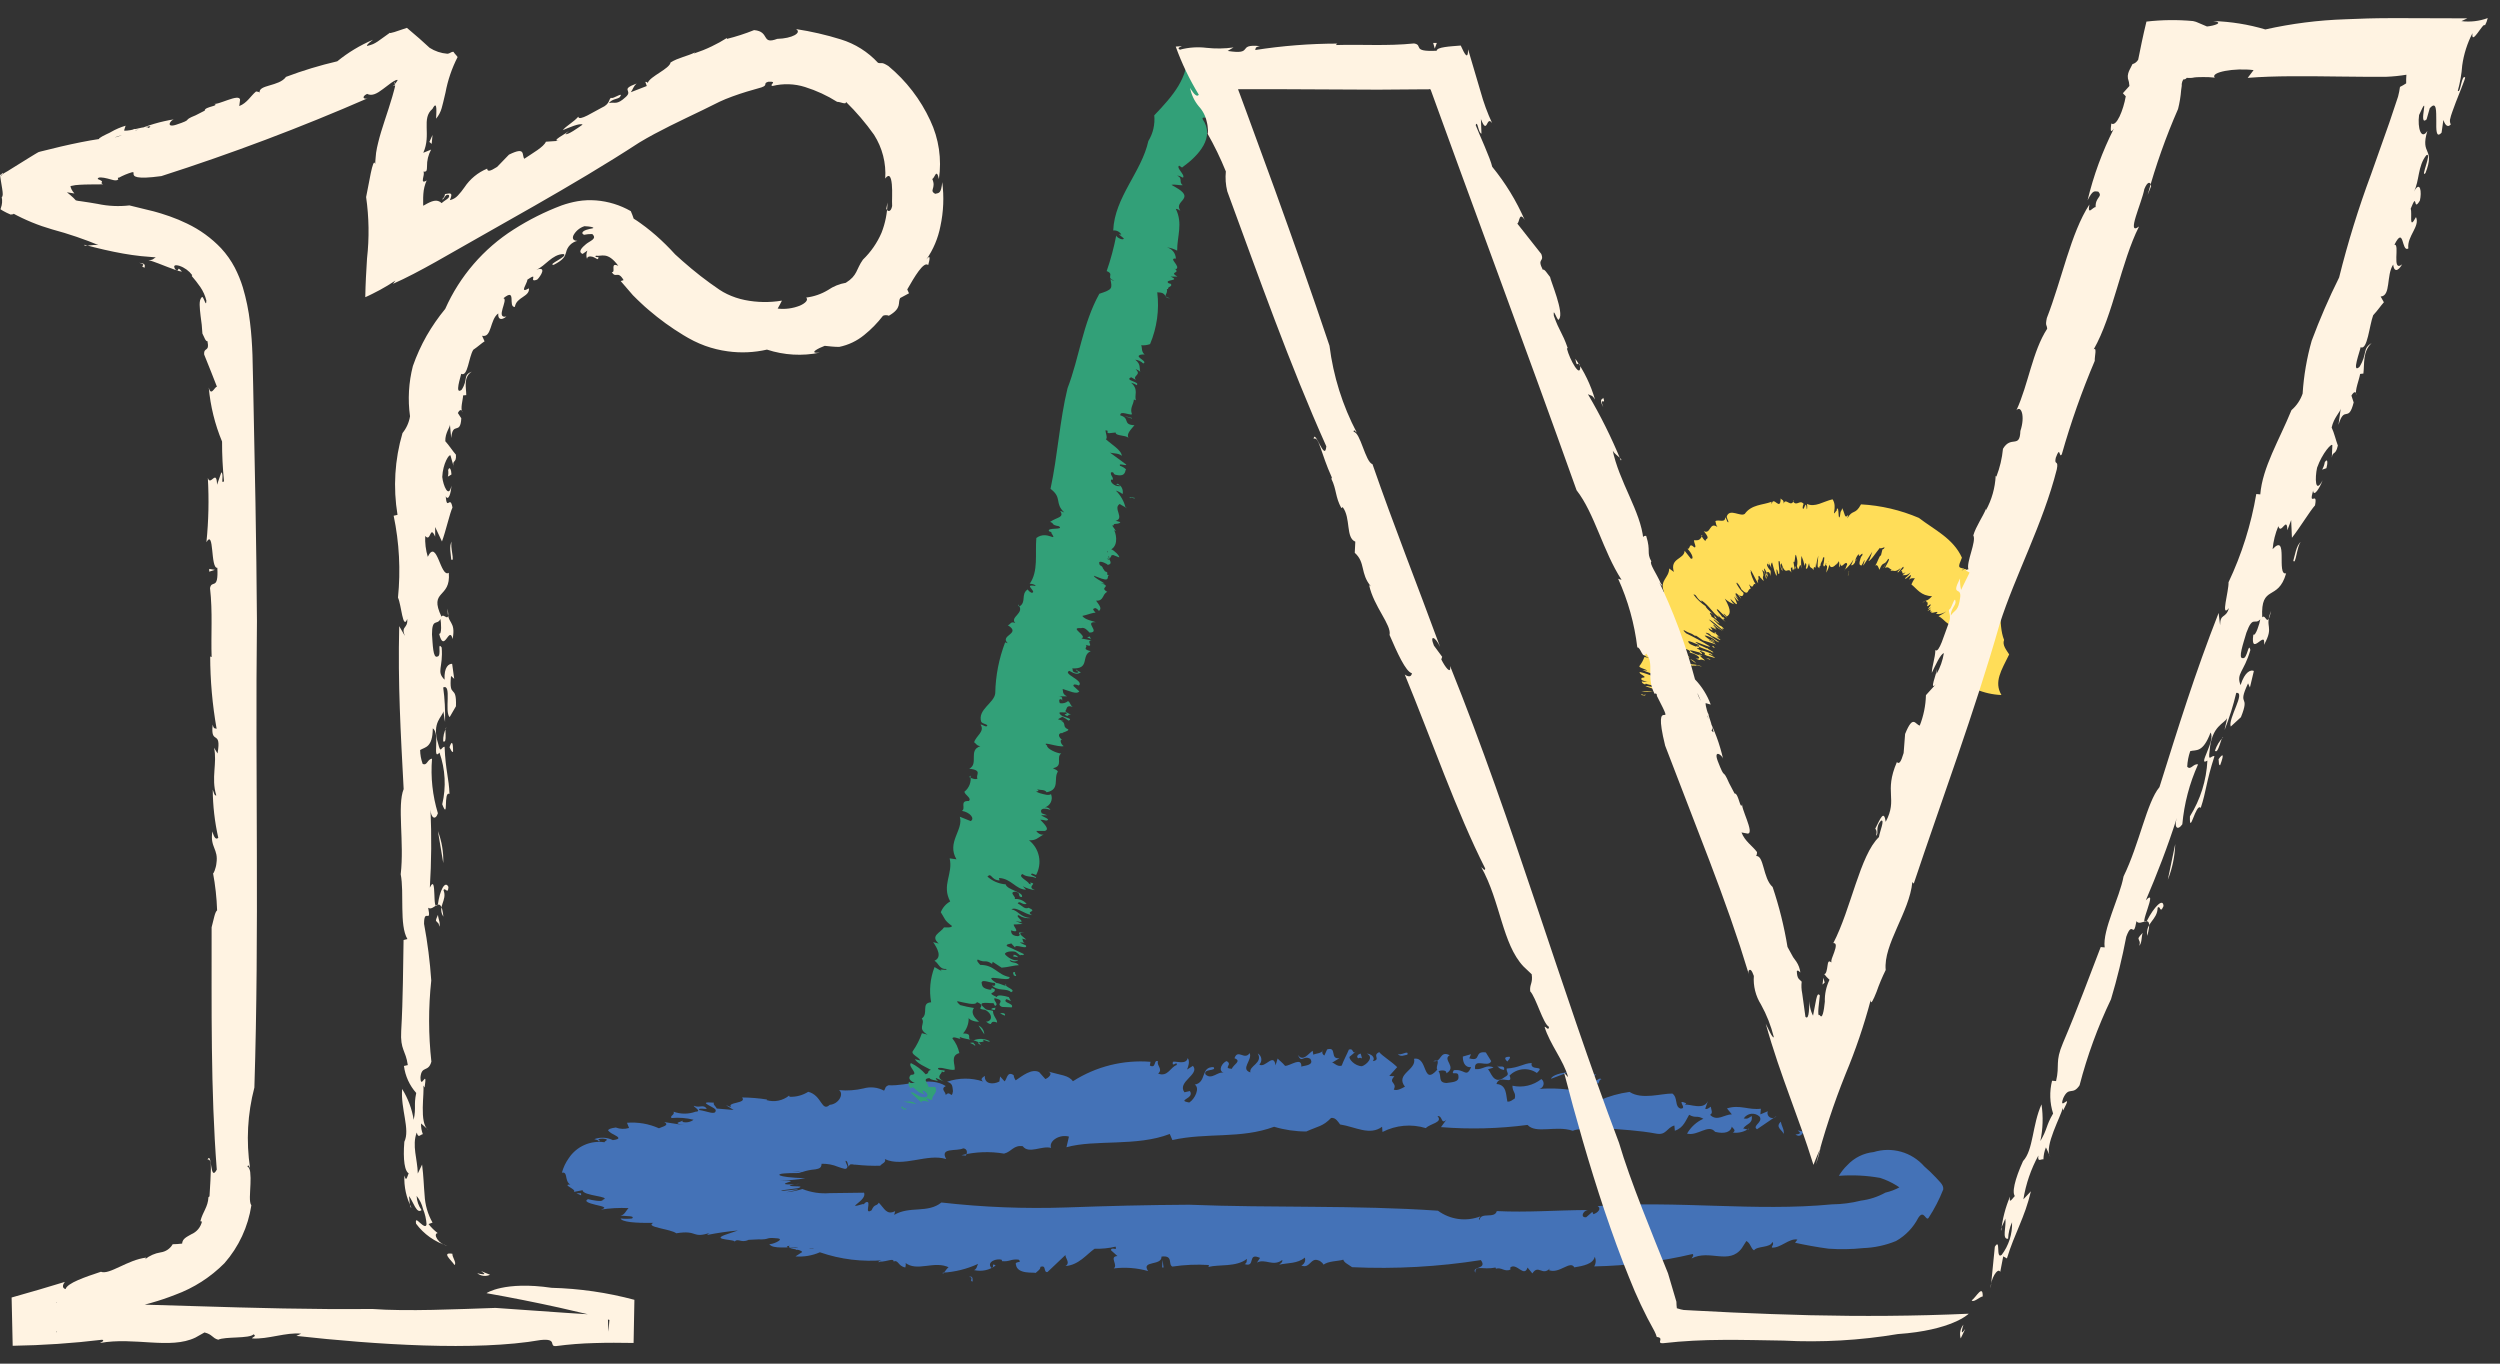 <svg width="121" height="66" viewBox="0 0 121 66" fill="none" xmlns="http://www.w3.org/2000/svg">
<rect x="0" y="0" width="121" height="66" fill="#333333" stroke="none"/>
<g clip-path="url(#clip0_112_231)">
<path d="M79.476 33.601C79.551 33.695 79.776 33.553 79.608 33.663C79.47 33.65 79.365 33.631 79.476 33.601Z" fill="#FFDD58"/>
<path d="M95.626 33.357C94.726 33.123 95.596 32.678 94.968 32.445C94.925 32.416 95.456 32.374 95.326 32.31C94.596 32.134 94.896 31.65 95.285 31.101L95.425 31.079C95.495 30.979 95.025 31.041 95.063 30.949C95.147 30.931 95.23 30.904 95.308 30.867C95.039 30.945 95.139 30.779 94.933 30.824C95.025 30.756 95.233 30.678 95.333 30.594L95.023 30.671C94.292 30.847 94.951 30.381 94.523 30.393C94.589 30.377 94.652 30.351 94.711 30.316C94.193 30.275 94.122 29.97 93.825 29.823C93.958 29.759 94.085 29.681 94.204 29.593C93.912 29.757 93.796 29.73 93.704 29.703C93.974 29.483 93.379 29.77 93.483 29.603L93.551 29.565C93.219 29.723 93.663 29.365 93.282 29.581L93.477 29.39C93.071 29.657 93.623 29.167 93.395 29.272L93.316 29.334C93.194 29.367 93.371 29.198 93.279 29.211L93.321 29.172C93.159 29.166 93.327 28.947 93.037 29.191C93.246 28.968 93.21 29.182 93.512 28.857C92.966 28.835 92.799 28.516 92.512 28.287C92.557 28.179 92.614 28.076 92.682 27.981C92.605 28.013 92.533 27.939 92.382 28.064C92.429 28.008 92.465 27.943 92.487 27.873C92.528 27.716 92.166 28.148 92.217 27.973C92.315 27.899 92.4 27.81 92.469 27.708C92.232 27.899 92.196 27.814 92.079 27.845C92.138 27.8 92.19 27.747 92.234 27.687C91.967 27.905 92.157 27.541 91.975 27.668L92.125 27.508C92.186 27.222 91.831 27.858 91.844 27.672C91.904 27.617 91.956 27.554 92 27.485C91.7 27.751 91.655 27.566 91.5 27.635L91.552 27.561C91.443 27.554 91.419 27.394 91.241 27.488C91.257 27.388 91.52 27.035 91.388 27.048C91.175 27.431 91.148 27.113 90.962 27.58C90.923 27.48 90.873 27.28 90.756 27.38C90.866 27.248 90.956 26.88 91.039 26.88L91.103 26.618C91.191 26.46 91.132 26.699 91.215 26.488C91.17 26.488 90.99 26.588 90.989 26.512C90.807 26.724 90.545 27.153 90.429 27.158C90.543 27.024 90.592 26.701 90.654 26.648L90.189 27.367C90.149 27.374 90.311 27.043 90.221 27.132C90.185 27.22 90.14 27.304 90.086 27.382C90.091 27.331 89.917 27.437 90.049 27.026C90.092 26.861 90.136 26.961 90.149 26.803C90.084 26.784 90.032 26.921 89.967 26.903L89.985 26.848C89.963 26.772 89.806 26.978 89.775 27.221C89.798 27.244 89.846 26.971 89.848 27.105C89.739 27.333 89.648 27.372 89.593 27.359C89.639 27.267 89.678 27.172 89.71 27.074C89.601 27.264 89.46 27.433 89.292 27.574C89.236 27.774 89.422 27.222 89.407 27.331C89.361 27.026 89.077 27.662 89.08 27.231C89.103 27.2 89.024 27.518 89.036 27.461C88.989 27.422 89.053 27.132 88.995 27.23C89.027 27.057 88.938 27.274 88.895 27.322C88.852 27.444 88.901 27.237 88.938 27.222C88.852 27.36 88.613 27.595 88.538 27.322C88.515 27.462 88.464 27.595 88.389 27.715L88.432 27.448C88.427 27.284 88.341 27.457 88.362 27.226C88.262 27.543 88.62 26.985 88.511 27.226C88.517 26.999 88.349 27.636 88.411 27.273C88.354 27.273 88.273 27.567 88.245 27.315C88.256 27.359 88.326 26.945 88.278 26.962C88.192 27.006 88.243 27.089 88.171 27.176L88.122 27.284C88.101 27.546 88.055 27.246 88.064 27.54C88.064 27.323 87.948 27.668 87.978 27.233L88.006 26.891C87.955 27.057 87.919 27.227 87.9 27.4C87.894 27.348 87.892 27.295 87.894 27.243C87.871 27.767 87.814 27.195 87.766 27.599C87.7 27.409 87.595 27.576 87.558 27.253C87.505 27.415 87.465 27.608 87.401 27.498C87.42 27.44 87.428 27.38 87.426 27.319C87.382 27.166 87.377 27.305 87.346 27.392C87.31 27.225 87.259 27.062 87.193 26.905C87.166 27.109 87.166 27.315 87.193 27.519C87.101 27.007 87.075 27.854 86.972 27.397C87.004 27.269 87.002 27.135 86.966 27.008C86.858 26.502 86.905 27.408 86.797 27.17L86.872 27.594C86.802 27.335 86.795 27.858 86.741 27.423C86.741 27.58 86.628 27.297 86.701 27.71C86.514 27.38 86.449 27.958 86.214 27.251C86.214 27.324 86.149 27.267 86.207 27.474C86.289 27.695 86.212 27.3 86.259 27.453C86.255 27.516 86.261 27.579 86.278 27.64C86.219 27.556 86.178 27.535 86.139 27.185C85.985 26.957 86.215 27.902 86.071 27.77C86.031 27.601 86.005 27.54 85.98 27.57L86 27.87C85.913 27.821 85.85 27.501 85.767 27.218C85.741 27.277 85.687 27.276 85.734 27.49L85.576 27.154C85.692 27.397 85.598 27.335 85.602 27.411V27.335C85.556 27.22 85.535 27.31 85.524 27.353C85.557 27.455 85.616 27.546 85.695 27.619C85.717 27.749 85.678 27.731 85.703 27.884C85.619 27.608 85.577 27.712 85.538 27.694C85.483 27.648 85.588 27.952 85.575 27.946C85.523 27.805 85.513 27.946 85.466 27.736C85.461 27.687 85.542 27.863 85.516 27.736C85.456 27.636 85.368 27.394 85.387 27.59C85.402 27.736 85.596 28.12 85.467 27.972C85.458 27.899 85.42 27.79 85.397 27.689L85.28 27.572L85.373 27.817L85.321 27.704C85.405 27.968 85.258 27.817 85.363 28.104C85.344 28.138 85.23 27.96 85.19 27.947V27.924C85.09 27.799 85.09 27.915 85.133 28.09L85.111 28.037C85.083 28.028 85.056 28.087 85.1 28.237C84.969 28.08 84.656 27.35 84.744 27.674C84.695 27.708 84.88 28.143 84.975 28.284C84.808 28.169 84.915 28.584 84.647 28.277C84.685 28.347 84.714 28.422 84.734 28.499C84.563 28.483 84.663 28.908 84.288 28.53C84.231 28.404 84.155 28.287 84.062 28.184C84.162 28.398 83.89 28.003 84.104 28.345C84.179 28.477 84.274 28.597 84.387 28.699C84.387 28.843 84.3 28.921 84.131 28.766C84.194 28.824 84.242 28.898 84.27 28.979C84.054 28.669 83.97 28.66 84.012 28.795L84.146 28.983L83.979 28.811C84.01 28.881 84.259 29.211 84.088 29.057L83.927 28.871C84.004 29.049 84.155 29.333 83.993 29.211L83.747 28.98C83.787 29.087 83.856 29.181 83.947 29.251C83.774 29.193 83.615 29.098 83.481 28.974C83.841 29.609 83.72 29.743 83.581 29.838L83.458 29.716C83.309 29.639 83.664 29.939 83.558 29.88C83.413 29.761 83.276 29.634 83.146 29.5C82.965 29.428 83.309 29.766 83.34 29.848C83.506 30.003 83.254 29.727 83.464 29.924C83.521 29.982 83.272 29.872 83.525 30.103C83.384 29.997 83.25 29.881 83.125 29.756L83.225 29.894C82.882 29.674 82.761 29.34 82.35 29.056L82.362 29.124C82.062 28.924 82.135 28.769 81.962 28.775C82.125 28.996 82.326 29.188 82.554 29.341C82.564 29.473 83.154 29.895 83.075 29.95C82.903 29.843 83.075 29.861 82.851 29.695C82.61 29.556 82.918 29.865 82.82 29.835C82.978 29.924 83.118 30.043 83.231 30.185C83.077 30.122 82.993 29.961 82.931 29.992C83.081 30.123 83.165 30.258 83.303 30.303C83.647 30.593 83.167 30.278 83.426 30.513C83.159 30.343 82.879 30.023 82.709 29.986C82.919 30.185 83.143 30.37 83.378 30.539C83.224 30.461 83.082 30.361 82.956 30.244C82.779 30.168 83.356 30.644 82.856 30.303L83.103 30.491L82.789 30.334C82.759 30.359 83.082 30.662 82.689 30.4C82.724 30.437 82.665 30.494 82.955 30.643C83.145 30.711 82.784 30.466 83.165 30.685C82.848 30.516 83.165 30.769 83.258 30.854L83.103 30.76C83.154 30.811 83.103 30.822 83.265 30.933C83.194 30.876 83.115 30.83 83.03 30.796L83.257 30.955C83.343 31.079 82.834 30.714 82.87 30.81L82.712 30.657C82.745 30.69 82.512 30.577 82.569 30.649L83.194 31.067C83.272 31.15 82.939 30.938 83.147 31.095L82.906 30.906C82.839 30.857 82.528 30.724 82.506 30.771C82.648 30.911 82.818 31.017 83.006 31.084C82.997 31.105 82.845 31.06 82.693 30.956C82.746 31.047 82.934 31.079 83.053 31.195C82.898 31.131 82.661 31.073 82.426 30.995L82.073 30.754L82.054 30.785C81.774 30.585 81.812 30.69 81.507 30.502C81.445 30.502 81.539 30.588 81.607 30.652C81.999 30.841 82.382 31.051 82.752 31.28C82.843 31.416 81.578 30.793 82.275 31.226C82.406 31.267 82.748 31.471 82.636 31.358C82.559 31.385 83.097 31.606 82.872 31.573C82.697 31.444 82.363 31.41 82.111 31.22C82.267 31.294 82.249 31.236 82.211 31.205C82.018 31.146 81.736 30.985 81.706 31.045C81.735 31.102 81.719 31.155 81.973 31.253C82.248 31.368 81.973 31.189 82.236 31.329C82.302 31.435 81.882 31.277 82.36 31.504C82.338 31.446 82.625 31.554 82.813 31.633L82.913 31.726L82.732 31.642C82.574 31.663 83.059 31.798 82.986 31.842L82.608 31.734C82.3 31.596 82.785 31.684 82.27 31.494C82.231 31.537 82.486 31.653 82.336 31.649L82.246 31.575C82.223 31.584 81.534 31.349 81.906 31.575C82.022 31.643 82.148 31.692 82.279 31.721C82.309 31.821 82.499 31.912 82.511 31.97C82.133 31.835 82.44 32.046 82.07 31.87C82.305 31.914 82.324 31.798 81.97 31.639C81.511 31.511 82.057 31.596 81.612 31.411C81.576 31.479 81.136 31.318 80.842 31.227C80.813 31.243 80.927 31.307 80.968 31.336C81.238 31.436 81.244 31.41 81.525 31.507C81.425 31.563 81.545 31.694 81.797 31.819C81.643 31.802 81.495 31.751 81.364 31.669C81.416 31.794 81.355 31.888 81.245 31.963C81.716 32.022 81.325 32.095 81.715 32.15C81.936 32.14 82.156 32.174 82.363 32.25C82.327 32.269 82.163 32.197 82.063 32.183C82.304 32.283 81.648 32.138 82.033 32.272C81.742 32.148 81.437 32.061 81.125 32.013C81.31 32.131 80.871 31.947 80.853 32.013C80.997 32.099 81.125 32.208 81.232 32.337C80.874 32.365 81.189 32.578 81.191 32.66C81 32.677 80.591 32.585 80.512 32.627C80.512 32.689 80.965 32.646 80.762 32.707L80.681 32.688C80.773 32.725 80.374 32.82 80.966 32.911L80.52 32.835C80.477 32.847 80.577 32.874 80.62 32.893C80.494 32.892 80.368 32.877 80.246 32.846C79.925 32.872 80.287 32.975 80.294 33.037L80.563 33.02C80.763 33.14 80.499 33.19 80.588 33.297L80.326 33.281L80.479 33.35C80.227 33.323 80.06 33.376 80.27 33.416L79.638 33.216C79.795 33.177 79.952 33.285 80.211 33.268C80.437 33.254 80.371 33.157 80.12 33.123C80.09 33.159 80.147 33.165 80.24 33.199C80.039 33.192 79.84 33.154 79.651 33.087C79.665 33.108 79.551 33.132 79.667 33.143C79.492 33.091 79.467 33.043 79.462 32.974C79.6 33.033 79.688 32.967 79.791 32.993C79.471 32.962 79.377 32.885 79.471 32.806C79.847 32.784 79.258 32.617 79.371 32.525C79.608 32.579 79.839 32.658 80.059 32.763C80.231 32.724 80.059 32.696 80.232 32.663C79.977 32.621 79.73 32.542 79.498 32.429L79.736 32.46C79.626 32.369 79.276 32.313 79.356 32.226C79.455 32.096 79.534 31.952 79.59 31.798L79.824 31.847C79.343 31.664 79.698 31.579 79.501 31.429C79.762 31.336 79.372 31.015 79.801 31.063C79.728 30.743 79.634 30.422 79.846 30.182L80.146 30.367C79.934 30.217 80.346 30.418 80.319 30.352C80.039 30.291 80.019 30.14 79.843 30.015C80.143 30.008 79.954 29.729 79.794 29.5L80.008 29.608C79.661 29.281 80.097 29.343 80.234 29.252C80.328 29.287 80.534 29.38 80.534 29.329C80.366 29.185 80.236 29.003 80.153 28.798C80.201 28.745 80.262 28.705 80.329 28.681C80.397 28.658 80.469 28.651 80.54 28.663C80.305 28.073 80.784 27.987 80.789 27.514L81.016 27.682C80.805 27.002 81.516 27.082 81.536 26.657L81.836 27.038C82.001 27.089 81.909 26.802 81.672 26.557C81.834 26.603 81.713 26.222 82.008 26.494C82.14 26.506 81.967 26.247 81.995 26.145C82.265 26.171 82.295 26.097 82.395 25.911H82.341C82.384 26.011 82.5 26.18 82.553 26.178C82.531 26.025 82.836 26.153 82.462 25.707C82.809 25.883 82.73 25.226 83.124 25.507C83.033 25.378 83.061 25.327 83.024 25.223C83.183 25.123 83.496 25.337 83.506 25.035C83.566 25.093 83.582 25.294 83.654 25.278C83.666 25.206 83.566 25.093 83.576 24.99C83.721 24.59 84.235 25.025 84.445 24.873C84.777 24.411 85.314 24.449 85.735 24.289L85.753 24.404C85.822 23.946 86.174 24.793 86.185 24.12C86.237 24.22 86.328 24.152 86.333 24.375C86.413 24.053 86.691 24.607 86.821 24.213C86.804 24.202 86.797 24.226 86.784 24.277C86.975 24.521 87.103 24.165 87.296 24.386C87.265 24.448 87.249 24.517 87.248 24.586C87.322 24.803 87.395 24.086 87.448 24.646C87.486 24.639 87.47 24.366 87.448 24.383C87.837 24.583 88.256 24.263 88.696 24.167C88.954 24.541 88.602 25.099 88.88 24.721C88.88 24.83 88.923 24.513 88.91 24.627C89.022 24.487 88.952 25.262 89.054 24.982C89.084 24.641 89.124 24.8 89.16 24.596C89.3 24.842 89.27 25.148 89.455 24.916L89.409 25.09C89.669 24.632 89.79 24.943 90.073 24.411C91.037 24.464 91.985 24.686 92.873 25.066C93.621 25.642 94.534 26.056 94.957 26.991C94.757 27.473 94.768 27.466 95.075 27.524C95.01 27.565 94.987 27.565 94.942 27.624C95.248 27.388 95.071 27.734 95.374 27.524C95.523 27.852 95.821 28.036 96.005 28.353C95.94 28.326 95.659 28.474 95.715 28.516L95.961 28.444L95.876 28.511C95.941 28.51 96.004 28.496 96.063 28.469C96.122 28.443 96.174 28.405 96.218 28.357C97.018 29.003 96.673 30.191 96.998 30.973C96.898 31.218 97.112 31.464 97.244 31.673C96.863 32.454 96.496 33 96.87 33.639C96.442 33.622 96.02 33.526 95.626 33.357Z" fill="#FFDD58"/>
<path d="M79.443 33.487C79.626 33.443 79.817 33.436 80.003 33.467C79.821 33.469 79.616 33.497 79.443 33.487Z" fill="#FFDD58"/>
<path d="M81.608 32.202C81.552 32.187 81.689 32.202 81.721 32.202C81.731 32.221 81.886 32.273 81.785 32.262C81.729 32.234 81.669 32.214 81.608 32.202Z" fill="#FFDD58"/>
<path d="M81.803 31.903C81.921 31.934 82.023 32.007 82.092 32.108L81.803 31.903Z" fill="#FFDD58"/>
<path d="M82.575 31.847C82.72 31.874 82.792 31.908 82.775 31.935C82.706 31.91 82.64 31.88 82.575 31.847Z" fill="#FFDD58"/>
<path d="M82.212 31.695C82.217 31.671 82.317 31.695 82.412 31.718C82.274 31.669 82.481 31.801 82.212 31.695Z" fill="#FFDD58"/>
<path d="M82.913 31.325C82.907 31.307 82.793 31.214 82.969 31.289C82.843 31.242 83.135 31.448 82.913 31.325Z" fill="#FFDD58"/>
<path d="M82.809 30.954C82.824 30.954 82.854 30.964 82.818 30.931C82.888 30.956 82.952 30.998 83.002 31.053L82.809 30.954Z" fill="#FFDD58"/>
<path d="M86.917 27.469L86.893 27.558L86.877 27.388L86.917 27.469Z" fill="#FFDD58"/>
<path d="M89.472 27.677C89.538 27.577 89.448 27.837 89.446 27.863C89.411 27.869 89.52 27.663 89.472 27.677Z" fill="#FFDD58"/>
<path d="M91.171 27.48H91.158L91.336 27.18L91.171 27.48Z" fill="#FFDD58"/>
<path d="M86.901 54.91C87.494 54.859 86.601 54.6 87.288 54.775C87.22 54.931 87.087 55.05 86.901 54.91Z" fill="#4472B7"/>
<path d="M90.684 55.76C91.115 55.627 91.576 55.621 92.011 55.744C92.446 55.867 92.836 56.113 93.134 56.452C93.325 56.617 93.508 56.792 93.682 56.976C93.847 57.169 94.082 57.336 94.053 57.569C93.864 58.05 93.627 58.51 93.345 58.942C93.209 59.133 93.124 58.513 92.845 58.942C92.604 59.414 92.229 59.804 91.768 60.065C91.262 60.273 90.723 60.389 90.177 60.408C89.618 60.467 89.055 60.476 88.495 60.436C87.936 60.361 87.389 60.26 86.881 60.149L86.994 59.996C86.607 59.913 86.167 60.425 85.758 60.382C85.75 60.282 85.881 60.236 85.781 60.109C85.693 60.409 85.057 60.288 84.894 60.517C84.729 60.417 84.736 60.18 84.524 60.064L84.305 60.411C83.688 61.243 82.739 60.45 81.87 60.911C81.911 60.831 81.997 60.766 81.925 60.694C80.362 61.062 78.765 61.263 77.16 61.294C77.202 61.224 77.227 61.146 77.231 61.064C77.236 60.983 77.22 60.902 77.186 60.828C77.11 61.18 76.621 61.271 76.197 61.341C76.004 60.98 75.468 61.673 74.969 61.475L75.012 61.395C74.643 61.774 74.466 61.178 74.166 61.633L73.933 61.349C73.769 61.859 73.401 61.088 73.096 61.349L73.105 61.449C72.817 61.574 72.67 61.319 72.405 61.405L72.38 61.346C71.756 61.483 71.396 61.2 71.407 61.597C71.192 61.28 72.012 61.45 71.674 60.989C69.614 61.313 67.526 61.428 65.443 61.332C65.213 61.169 65.064 61.118 65.015 60.968C64.808 61.044 64.237 61.028 64.047 61.228C64.116 61.222 63.917 61.023 63.809 61.002C63.435 60.846 63.393 61.432 62.984 61.248C63.056 61.219 63.113 61.163 63.145 61.092C63.176 61.021 63.179 60.941 63.153 60.868C62.797 61.168 62.329 61.117 61.913 61.21C61.978 61.144 62.078 61.11 62.064 60.982C61.607 61.326 61.236 60.894 60.836 61.11L60.986 60.883C60.346 60.594 60.796 61.36 60.242 61.183C60.375 61.112 60.329 61.021 60.353 60.929C59.835 61.338 59 61.187 58.485 61.32C58.504 61.293 58.513 61.26 58.508 61.227C57.919 61.189 57.327 61.214 56.743 61.303C56.517 61.197 56.81 60.744 56.216 60.819C56.245 61.281 55.209 60.992 55.568 61.519C55.028 61.366 54.462 61.323 53.905 61.392C54.135 61.222 53.66 60.824 54.083 60.792L53.766 60.507C53.815 60.319 54.093 60.577 53.993 60.338C53.661 60.416 53.32 60.449 52.98 60.438C52.586 60.713 52.211 61.231 51.569 61.276C51.875 61.103 51.417 60.765 51.623 60.69L50.696 61.569C50.482 61.586 50.667 61.205 50.354 61.318C50.364 61.44 50.226 61.512 50.127 61.609C50.048 61.568 49.234 61.692 49.172 61.209C49.091 61.02 49.522 61.152 49.298 60.965C48.909 60.926 48.882 61.078 48.492 61.04V60.979C48.239 60.879 47.722 61.086 47.986 61.367C48.164 61.402 47.935 61.088 48.191 61.249C48.044 61.361 47.874 61.439 47.693 61.478C47.512 61.516 47.325 61.515 47.145 61.473C47.283 61.415 47.275 61.293 47.337 61.173C46.8 61.42 46.22 61.565 45.63 61.598C45.606 61.812 45.877 61.232 45.955 61.356C45.227 60.973 44.374 61.6 43.783 61.094C43.888 61.067 43.814 61.405 43.812 61.344C43.453 61.275 43.494 60.966 43.249 61.055C43.258 60.877 42.923 61.066 42.602 61.064C42.421 61.164 42.543 60.964 42.802 60.989C41.747 61.086 40.683 60.957 39.682 60.61C39.311 60.773 38.905 60.842 38.501 60.81L38.825 60.6C38.758 60.428 38.03 60.481 38.219 60.288C37.445 60.475 40.288 60.373 39.424 60.473C39.459 60.256 38.152 60.673 38.616 60.393C38.172 60.326 37.388 60.482 37.231 60.208C37.314 60.266 38.007 59.982 37.643 59.938C36.979 59.87 37.32 60.006 36.7 59.985L36.231 60.008C35.854 60.19 35.698 59.88 35.531 60.129C35.765 59.966 34.35 60.041 35.095 59.766L35.713 59.556C35.215 59.601 34.72 59.673 34.23 59.772C34.268 59.713 34.328 59.672 34.397 59.657C33.451 59.971 33.812 59.514 32.731 59.691C32.47 59.479 31.188 59.396 31.621 59.185C30.764 59.203 30.095 59.146 30.038 58.974C30.223 58.997 30.41 58.997 30.596 58.974C30.732 58.837 30.372 58.874 30.024 58.834C30.229 58.819 30.298 58.587 30.424 58.473C29.974 58.45 29.524 58.474 29.08 58.546C29.456 58.437 29.123 58.385 28.822 58.311C28.521 58.237 28.239 58.146 28.459 58.038C28.623 58.083 29.178 58.191 29.171 58.073C29.656 57.906 28.171 57.882 28.2 57.604L27.774 57.69C27.935 57.561 27.155 57.329 27.61 57.329C27.493 57.281 27.449 57.17 27.416 57.017C27.383 56.864 27.374 56.717 27.196 56.76C27.263 56.507 27.376 56.268 27.529 56.055C27.714 55.776 27.975 55.554 28.282 55.418C28.588 55.282 28.927 55.236 29.259 55.285C29.241 55.229 29.571 55.147 29.18 55.109C28.68 55.121 29.251 55.249 28.952 55.235C29.006 55.195 28.844 55.158 28.762 55.135C28.907 55.081 29.062 55.058 29.217 55.066C29.371 55.074 29.523 55.114 29.662 55.182C30.098 55.126 29.926 55.03 29.702 54.908C29.6 54.864 29.508 54.798 29.433 54.717C29.433 54.661 29.533 54.608 29.803 54.571C30.008 54.651 30.235 54.659 30.446 54.594L30.346 54.342C30.876 54.3 31.408 54.392 31.893 54.609C32.068 54.525 32.422 54.464 32.153 54.309L33.135 54.459C32.424 54.346 33.042 54.303 33.035 54.227V54.302C33.126 54.326 33.221 54.328 33.314 54.31C33.406 54.292 33.493 54.253 33.569 54.196C33.22 54.107 32.858 54.079 32.499 54.113C32.41 53.995 32.679 53.96 32.599 53.806C32.944 53.931 33.322 53.931 33.667 53.806C34.02 53.795 33.501 53.533 33.592 53.521C33.855 53.639 34.04 53.433 34.204 53.655C34.204 53.714 33.762 53.587 33.848 53.727C34.202 53.772 34.627 53.991 34.639 53.758C34.722 53.602 33.59 53.289 34.557 53.37C34.495 53.451 34.65 53.552 34.692 53.653L35.509 53.723L35.136 53.491C35.222 53.517 35.305 53.551 35.386 53.591C35.155 53.328 36.172 53.42 35.916 53.117C36.322 53.12 36.728 53.154 37.13 53.217L37.098 53.245C37.284 53.3 37.481 53.309 37.672 53.271C37.863 53.233 38.041 53.149 38.192 53.026L38.219 53.085C38.536 53.096 38.85 53.012 39.119 52.843C39.784 53.01 39.763 53.843 40.159 53.474C40.614 53.435 40.859 52.923 40.606 52.762C41.008 52.8 41.413 52.771 41.806 52.677C42.135 52.586 42.486 52.626 42.787 52.788C42.875 52.67 42.814 52.604 43.003 52.527C43.958 52.575 44.997 52.072 45.776 52.566C45.505 52.7 45.768 52.843 45.776 53C45.994 52.739 46.059 53.24 46.124 52.811C46.092 52.563 46.11 52.44 45.838 52.356C46.403 52.16 47.018 52.156 47.586 52.345C47.425 52.239 47.544 52.155 47.665 52.072C47.638 52.472 48.058 52.506 48.37 52.346L48.406 52.1L48.62 52.337C48.739 52.251 48.738 51.82 49.06 52.037C49.07 52.128 49.105 52.215 49.16 52.289C49.481 52.07 49.932 51.705 50.294 51.889L50.594 52.225C50.744 52.176 50.994 51.947 50.723 51.862C51.335 52.037 51.723 52.039 51.928 52.333C53.044 51.618 54.363 51.287 55.685 51.391L55.653 51.573C55.984 51.737 55.817 51.253 56.053 51.373C55.953 51.548 56.31 51.745 56.053 51.962C56.524 52.145 56.653 51.636 56.953 51.548C56.996 51.309 56.711 51.705 56.765 51.402C56.816 51.315 57.416 51.575 57.483 51.213C57.603 51.352 57.515 51.62 57.454 51.767L57.738 51.587C58.093 52.002 56.953 52.355 57.327 52.867L57.589 52.806C57.845 53.179 56.902 53.246 57.562 53.362C57.845 53.179 58.083 52.651 57.826 52.496C58.42 52.385 58.091 51.631 58.734 51.648C58.912 51.857 58.22 51.708 58.347 52.004C58.653 52.289 58.953 51.83 59.223 51.927C58.923 51.796 59.172 51.427 59.365 51.357C59.694 51.521 59.156 51.703 59.619 51.731C59.693 51.521 60.119 51.357 59.749 51.219C59.913 50.744 60.233 51.341 60.483 50.97C60.635 51.299 60.01 51.747 60.52 51.904C60.437 51.584 61.146 51.456 60.875 50.986C60.921 51.012 60.96 51.048 60.99 51.092C61.02 51.135 61.039 51.185 61.046 51.237C61.054 51.289 61.049 51.342 61.033 51.392C61.016 51.443 60.989 51.488 60.952 51.526C61.237 51.717 61.642 50.926 61.737 51.562L61.837 51.233C61.926 51.333 62.054 51.415 62.2 51.589C62.451 51.589 63.01 51.131 62.985 51.626C63.066 51.573 63.639 51.585 63.419 51.247C63.063 51.047 63.009 51.504 62.811 51.047C63.062 51.419 63.326 50.988 63.533 50.858L63.566 51.049C63.689 50.972 63.972 51.008 64.05 50.8C64.03 50.82 64.015 50.845 64.006 50.872C63.998 50.899 63.996 50.928 64.001 50.956C64.006 50.984 64.017 51.01 64.035 51.033C64.052 51.055 64.075 51.073 64.101 51.085L64.232 50.792C64.732 50.64 64.345 51.292 64.832 51.214L64.461 51.44C64.542 51.391 64.705 51.653 64.938 51.578C65.031 51.316 65.204 51.006 65.284 50.803C65.559 50.703 65.403 51.103 65.676 50.847L65.319 51.147C65.265 51.232 65.552 51.596 65.919 51.606C66.153 51.525 66.519 51.158 66.154 50.996C66.339 50.996 66.593 51.173 66.444 51.36C66.862 51.288 66.394 51.072 66.756 50.924C66.9 51.107 67.356 51.38 67.623 51.649L67.241 52.076L67.489 52.091C67.161 52.433 67.646 52.371 67.458 52.737C67.626 52.804 67.833 52.685 67.999 52.595C67.516 51.972 68.572 51.795 68.441 51.244C69.127 51.126 68.833 52.596 69.565 51.771C69.452 51.623 69.799 51.221 69.365 51.36C69.787 51.439 69.665 50.823 70.165 51.073C69.788 51.281 70.545 51.646 70.001 51.948C70.043 51.768 69.707 51.797 69.624 51.848C69.793 52.065 69.573 52.397 70.005 52.417C70.27 52.376 70.632 52.382 70.589 52.095C70.589 51.78 70.184 52.11 70.363 51.8C70.893 51.715 70.963 52.2 71.202 51.65C70.868 51.678 70.795 51.35 70.802 51.137L71.195 51.024L71.113 51.224C71.729 51.402 71.313 50.854 71.913 50.937L72.176 51.36C72.027 51.71 71.31 51.16 71.397 51.746C71.787 51.788 71.928 51.5 72.285 51.665C72.202 51.711 72.092 51.72 72.01 51.765C72.147 51.79 72.258 52.565 72.823 52.136C73.113 51.974 72.905 51.936 72.923 51.718C73.543 51.678 73.734 51.466 74.133 51.449C74.039 51.868 74.833 51.519 74.384 51.932C74.184 51.794 73.942 51.731 73.7 51.754C73.458 51.777 73.232 51.884 73.062 52.057C73.272 52.565 72.578 51.966 72.428 52.466C72.928 52.498 72.885 52.989 72.955 53.315C73.093 53.343 73.232 53.215 73.316 53.166C73.383 52.866 73.202 52.866 73.202 52.549C73.445 52.602 73.696 52.601 73.938 52.545C74.18 52.489 74.407 52.38 74.602 52.226C74.644 52.256 74.675 52.298 74.694 52.346C74.713 52.394 74.717 52.447 74.706 52.497C74.696 52.547 74.671 52.593 74.635 52.63C74.598 52.667 74.552 52.692 74.502 52.703C75.169 52.654 75.839 52.697 76.495 52.83C76.095 52.318 77.195 52.743 76.926 52.32C76.592 52.195 76.311 51.83 76.499 51.62C76.708 51.661 76.489 51.837 76.574 51.947C76.845 51.687 76.982 52.398 77.25 51.982C76.65 52.117 77.124 52.582 77.008 52.965C77.446 52.765 76.985 53.24 77.415 53.258C77.878 53.054 78.368 52.916 78.87 52.849C79.47 53.242 80.404 52.92 80.944 52.928C81.227 53.136 81.036 53.567 81.344 53.656C81.705 53.662 81.075 53.171 81.61 53.395L81.559 53.48C81.719 53.385 82.541 53.819 82.694 53.195L82.533 53.664C82.633 53.711 82.724 53.606 82.806 53.564C82.812 53.718 82.929 53.864 82.768 53.958C83.102 54.299 83.46 53.937 83.821 53.935L83.585 53.647C84.208 53.447 84.625 53.739 85.227 53.662L85.201 53.936L85.563 53.784C85.541 53.839 85.541 53.899 85.561 53.954C85.581 54.009 85.62 54.055 85.671 54.083C85.723 54.111 85.782 54.12 85.84 54.107C85.897 54.094 85.947 54.061 85.982 54.014L85.039 54.656C84.79 54.485 85.326 54.333 85.175 54.056C85.123 54.002 85.059 53.96 84.988 53.934C84.917 53.908 84.842 53.899 84.767 53.906C84.692 53.913 84.62 53.937 84.556 53.977C84.491 54.016 84.437 54.069 84.396 54.132C84.607 54.169 84.617 54.109 84.783 54.016C84.845 54.401 84.526 54.375 84.367 54.625C84.477 54.613 84.63 54.735 84.655 54.615C84.429 54.783 84.147 54.854 83.869 54.815C84.11 54.675 83.737 54.574 83.828 54.467C83.802 54.805 83.464 54.895 83.012 54.781C82.689 54.381 82.173 54.997 81.653 54.868C81.834 54.551 82.11 54.299 82.443 54.148C82.117 53.962 82.082 54.142 81.755 53.956C81.599 54.204 81.488 54.59 81.063 54.727L81.04 54.474C80.655 54.586 80.655 54.959 80.164 54.868C79.324 54.71 78.464 54.674 77.82 54.615L77.798 54.363C77.435 54.886 76.607 54.511 76.123 54.731C75.311 54.454 74.341 54.896 73.933 54.446C72.544 54.629 71.139 54.665 69.743 54.553L70.003 54.199C69.729 54.455 69.836 53.98 69.573 54.022C69.865 54.328 69.201 54.385 69.012 54.601C68.314 54.387 67.561 54.454 66.912 54.788L66.893 54.535C66.293 54.981 65.593 54.535 64.86 54.424C64.776 54.313 64.645 54.073 64.425 54.109C64.025 54.524 63.812 54.499 63.225 54.764C62.697 54.764 62.172 54.687 61.667 54.535C60.058 55.135 58.411 54.803 56.743 55.178L56.617 54.884C55.009 55.506 52.998 55.138 51.617 55.526L51.737 55.012C51.298 54.884 50.749 55.212 50.871 55.559C50.43 55.432 49.792 55.873 49.502 55.476C49.054 55.411 48.965 55.743 48.597 55.835C47.911 55.718 47.208 55.745 46.533 55.912L46.742 55.931C46.831 55.814 46.831 55.598 46.62 55.58C46.312 55.739 45.462 55.517 45.797 56.1C44.886 55.808 43.718 56.516 42.825 56.1C42.907 56.26 42.688 56.305 42.6 56.422C42.204 56.431 41.808 56.414 41.414 56.371C41.358 56.373 41.303 56.367 41.249 56.353C41.225 56.349 41.201 56.349 41.177 56.353C41.151 56.36 41.129 56.374 41.113 56.395C41.097 56.416 41.088 56.442 41.088 56.468C41.019 56.39 41.04 56.191 40.931 56.18C40.901 56.245 41.022 56.39 41.014 56.48C40.966 56.637 40.845 56.565 40.562 56.475C40.309 56.368 40.036 56.318 39.762 56.327C39.762 56.505 39.679 56.561 39.462 56.597C39.24 56.613 39.022 56.659 38.813 56.732L38.313 56.67C39.313 56.823 38.489 56.751 37.976 56.793C37.576 56.811 37.476 56.973 38.976 57.028C38.561 57.101 38.14 57.134 37.719 57.128C38.542 57.136 38.257 57.181 38.09 57.241C37.923 57.301 37.86 57.363 38.752 57.301C38.652 57.297 38.551 57.302 38.452 57.316C38.043 57.394 38.271 57.41 38.475 57.416C38.679 57.422 38.875 57.416 38.632 57.506L37.886 57.606C37.345 57.757 39.657 57.365 38.053 57.706C38.318 57.68 38.58 57.627 38.835 57.548C39.253 57.715 39.705 57.784 40.154 57.748L41.817 57.726C42 58.105 40.798 58.56 41.781 58.272C41.73 58.378 42.009 58.082 41.912 58.189C42.225 58.072 41.788 58.827 42.183 58.579C42.333 58.24 42.411 58.412 42.534 58.211C42.809 58.488 42.908 58.829 43.326 58.618L43.279 58.801C44.029 58.354 44.899 58.738 45.565 58.201C47.571 58.43 49.591 58.51 51.609 58.441C53.588 58.37 55.471 58.32 57.553 58.309C61.577 58.469 65.595 58.322 69.596 58.598C69.888 58.812 70.229 58.95 70.588 58.998C70.947 59.046 71.312 59.003 71.65 58.873C71.607 58.954 71.541 58.973 71.61 59.047C71.666 58.641 72.343 59.007 72.445 58.617C73.938 58.689 75.314 58.573 76.845 58.565C76.602 58.609 76.482 58.943 76.77 58.915L77.07 58.654L77.12 58.767C77.32 58.707 77.531 58.505 77.327 58.375C81.193 58.095 84.954 58.647 88.668 58.291C89.142 58.286 89.615 58.225 90.075 58.109C90.489 58.056 90.889 57.925 91.254 57.723C91.759 57.608 92.22 57.349 92.582 56.979L92.736 56.834C92.747 56.824 92.759 56.816 92.773 56.811C92.902 56.94 93.173 57.192 93.288 57.278C93.888 57.773 93.941 57.378 93.634 57.708C93.593 57.752 93.556 57.799 93.522 57.849L93.028 58.569L93.02 58.557L93.003 58.534L92.936 58.441L92.791 58.261C92.692 58.142 92.587 58.029 92.476 57.922C92.064 57.505 91.558 57.192 91.001 57.011C90.341 56.893 89.669 56.859 89.001 56.911C89.114 56.721 89.251 56.546 89.411 56.393C89.744 56.035 90.197 55.81 90.684 55.76Z" fill="#4472B7"/>
<path d="M86.329 54.879C86.241 54.673 85.91 54.551 86.194 54.288C86.216 54.48 86.375 54.699 86.329 54.879Z" fill="#4472B7"/>
<path d="M77.364 52.431C77.351 52.491 77.237 52.344 77.209 52.308C77.32 52.298 77.426 52.131 77.509 52.241C77.396 52.252 77.416 52.348 77.364 52.431Z" fill="#4472B7"/>
<path d="M75.071 52.214C75.11 52.033 75.604 51.914 75.893 51.901L75.071 52.214Z" fill="#4472B7"/>
<path d="M72.957 51.378C72.778 51.218 72.832 51.136 73.08 51.151C73.096 51.248 73.011 51.293 72.957 51.378Z" fill="#4472B7"/>
<path d="M72.796 51.784C72.724 51.779 72.656 51.756 72.595 51.717C72.535 51.678 72.485 51.626 72.451 51.563C72.45 51.718 72.862 51.483 72.796 51.784Z" fill="#4472B7"/>
<path d="M68.115 51.048C68.001 51.057 67.753 51.196 67.651 50.991C67.767 51.136 68.208 50.786 68.115 51.048Z" fill="#4472B7"/>
<path d="M65.921 51.223C65.851 51.208 65.821 51.173 65.74 51.223C65.611 51.134 65.749 51.008 65.859 50.996L65.921 51.223Z" fill="#4472B7"/>
<path d="M28.127 57.854L27.895 57.754H28.123L28.127 57.854Z" fill="#4472B7"/>
<path d="M46.896 61.804C47.139 61.717 47.048 61.992 47.085 62.023C46.869 62.017 47.176 61.809 46.896 61.804Z" fill="#4472B7"/>
<path d="M56.318 61.345H56.247L56.266 60.975L56.318 61.345Z" fill="#4472B7"/>
<path d="M43.685 53.553C43.718 53.765 44.054 53.553 43.8 53.719C43.651 53.648 43.543 53.577 43.685 53.553Z" fill="#32A078"/>
<path d="M58.644 3.506C59.479 4.406 58.225 4.895 58.676 5.743C58.696 5.832 58.128 5.56 58.21 5.773C58.81 6.642 58.043 7.51 57.21 8.109L57.068 8.016C56.911 8.13 57.376 8.463 57.257 8.599C57.157 8.57 57.124 8.505 56.972 8.499C57.272 8.63 57.033 8.825 57.247 8.96C57.105 8.986 56.86 8.907 56.699 8.947L57.029 9.141C57.803 9.641 56.791 9.73 57.129 10.199C57.052 10.159 56.997 10.106 56.908 10.11C57.263 10.81 56.966 11.464 56.975 12.131C56.821 12.049 56.654 11.995 56.481 11.973C56.601 12.005 56.708 12.075 56.786 12.173C56.864 12.271 56.908 12.391 56.913 12.516C56.505 12.476 57.182 12.901 56.913 13.03L56.832 12.988C57.194 13.249 56.537 13.131 56.988 13.388H56.657C57.183 13.611 56.315 13.511 56.557 13.709L56.67 13.739C56.77 13.888 56.48 13.866 56.541 13.995L56.475 13.986C56.548 14.269 56.204 14.319 56.63 14.438C56.266 14.423 56.544 14.16 56.011 14.147C56.116 14.999 55.996 15.864 55.663 16.655C55.524 16.704 55.377 16.723 55.231 16.71C55.293 16.81 55.221 17.033 55.416 17.169C55.416 17.14 55.184 17.156 55.151 17.192C54.951 17.292 55.571 17.492 55.334 17.592C55.228 17.489 55.091 17.425 54.945 17.408C55.236 17.641 55.13 17.808 55.19 17.999C55.126 17.936 55.047 17.891 54.96 17.869C55.284 18.155 54.786 18.169 54.979 18.389L54.75 18.259C54.38 18.419 55.242 18.483 55.003 18.645C54.94 18.571 54.839 18.561 54.742 18.522C55.129 18.853 54.887 19.132 54.979 19.376C54.947 19.359 54.914 19.346 54.879 19.338C54.871 19.571 54.666 19.757 54.79 20.053C54.655 20.107 54.2 19.853 54.222 20.104C54.717 20.241 54.31 20.553 54.907 20.582C54.768 20.754 54.493 21.01 54.621 21.19C54.46 21.047 53.991 21.109 53.997 20.933L53.664 20.969C53.464 20.891 53.769 20.862 53.504 20.827C53.499 20.914 53.625 21.21 53.523 21.259C53.781 21.499 54.302 21.804 54.293 22.067C54.135 21.895 53.731 21.973 53.67 21.867L54.512 22.486C54.512 22.574 54.118 22.386 54.212 22.545C54.32 22.581 54.42 22.641 54.504 22.719C54.439 22.733 54.527 23.094 54.032 22.987C53.832 22.967 53.969 22.824 53.771 22.864C53.731 23.016 53.895 23.071 53.858 23.224L53.792 23.208C53.692 23.286 53.913 23.562 54.212 23.532C54.248 23.468 53.912 23.473 54.084 23.412C54.178 23.452 54.254 23.525 54.3 23.616C54.345 23.708 54.357 23.813 54.333 23.912C54.235 23.837 54.125 23.781 54.008 23.745C54.241 23.974 54.404 24.264 54.479 24.582C54.708 24.653 54.085 24.374 54.216 24.382C53.816 24.582 54.493 25.113 53.956 25.217C53.926 25.165 54.289 25.292 54.223 25.275C54.153 25.406 53.823 25.302 53.923 25.429C53.723 25.38 53.951 25.562 53.983 25.673C54.111 25.763 53.883 25.673 53.883 25.581C54.012 25.761 54.159 26.371 53.783 26.588C53.914 26.621 54.204 26.913 54.169 26.978L53.874 26.862C53.674 26.872 53.832 27.102 53.574 27.037C53.899 27.293 53.428 26.375 53.654 26.659C53.385 26.636 54.054 27.079 53.654 26.915C53.623 27.057 53.925 27.293 53.602 27.342C53.662 27.318 53.216 27.106 53.202 27.224C53.202 27.438 53.33 27.324 53.385 27.513L53.479 27.65C53.772 27.744 53.388 27.815 53.739 27.839C53.488 27.791 53.804 28.17 53.32 28.006L52.943 27.865C52.943 27.959 53.308 28.125 53.46 28.242C53.397 28.245 53.335 28.238 53.275 28.22C53.86 28.407 53.166 28.41 53.592 28.645C53.335 28.764 53.44 29.096 53.047 29.072C53.185 29.262 53.361 29.451 53.187 29.572C53.147 29.505 53.085 29.455 53.012 29.43C52.812 29.477 52.958 29.547 53.027 29.666C52.945 29.62 52.627 29.766 52.382 29.81C52.518 29.999 52.85 30.045 53.041 30.116C52.422 30.07 53.303 30.616 52.729 30.616C52.662 30.545 52.502 30.332 52.321 30.403C51.704 30.357 52.677 30.782 52.338 30.903L52.838 30.996C52.512 30.996 53.03 31.376 52.544 31.21C52.698 31.329 52.314 31.401 52.792 31.517C52.292 31.732 52.792 32.394 51.892 32.35C51.957 32.421 51.841 32.516 52.092 32.563C52.378 32.563 51.936 32.397 52.125 32.421C52.125 32.467 52.253 32.515 52.316 32.538C52.178 32.61 52.116 32.681 51.757 32.468C51.398 32.612 52.488 32.94 52.219 33.178C52.028 33.107 51.947 33.108 51.953 33.202L52.239 33.463C52.106 33.629 51.764 33.439 51.432 33.347C51.46 33.464 51.407 33.583 51.64 33.701H51.189C51.516 33.701 51.363 33.842 51.431 33.914L51.363 33.842C51.219 33.82 51.27 33.962 51.295 34.033C51.365 34.047 51.437 34.045 51.506 34.028C51.575 34.011 51.64 33.978 51.695 33.933C51.826 34.027 51.768 34.098 51.919 34.216C51.601 34.098 51.64 34.316 51.583 34.383C51.483 34.454 51.843 34.572 51.824 34.596C51.654 34.549 51.751 34.738 51.537 34.596C51.493 34.549 51.722 34.572 51.589 34.477C51.446 34.501 51.156 34.408 51.332 34.596C51.465 34.738 51.979 34.76 51.721 34.879C51.626 34.808 51.526 34.745 51.421 34.691L51.203 34.81L51.496 34.904C51.447 34.9 51.398 34.892 51.351 34.88C51.651 35.022 51.371 35.165 51.709 35.306C51.714 35.4 51.452 35.425 51.395 35.496L51.374 35.473C51.174 35.521 51.247 35.686 51.421 35.828L51.358 35.805C51.319 35.852 51.328 35.994 51.481 36.113C51.218 36.184 50.353 35.831 50.681 36.091C50.65 36.233 51.158 36.468 51.363 36.468C51.09 36.659 51.489 37.083 50.963 37.18C51.071 37.251 51.153 37.25 51.201 37.345C50.977 37.677 51.324 38.221 50.657 38.345C50.565 38.202 50.365 38.251 50.195 38.204C50.434 38.369 49.895 38.229 50.334 38.393C50.603 38.463 50.734 38.51 50.869 38.439C50.894 38.5 50.907 38.566 50.906 38.633C50.904 38.7 50.889 38.765 50.861 38.825C50.832 38.886 50.792 38.94 50.741 38.983C50.691 39.027 50.632 39.059 50.569 39.079C50.621 39.07 50.675 39.076 50.724 39.097C50.772 39.118 50.814 39.153 50.844 39.197C50.424 39.057 50.312 39.197 50.426 39.365L50.68 39.458H50.39C50.459 39.529 50.919 39.67 50.634 39.717C50.54 39.692 50.444 39.677 50.348 39.672C50.522 39.86 50.829 40.143 50.57 40.216H50.158C50.183 40.286 50.381 40.452 50.521 40.381C50.221 40.547 50.151 40.69 49.803 40.668C50.05 40.862 50.22 41.138 50.283 41.446C50.346 41.753 50.297 42.073 50.147 42.349L49.957 42.278C49.738 42.35 50.278 42.443 50.117 42.491C49.944 42.396 49.687 42.468 49.489 42.303C49.231 42.422 49.757 42.633 49.811 42.776C50.06 42.869 49.675 42.634 49.992 42.752C50.077 42.799 49.72 42.942 50.092 43.083C49.886 43.055 49.688 42.992 49.505 42.895L49.66 43.06C49.17 43.06 48.945 42.517 48.349 42.495L48.379 42.614C47.947 42.592 48.002 42.214 47.79 42.426C48.036 42.647 48.348 42.779 48.678 42.803C48.717 43.063 49.566 43.179 49.462 43.417C49.215 43.417 49.462 43.203 49.134 43.157C48.789 43.182 49.239 43.442 49.099 43.513C49.208 43.502 49.319 43.518 49.422 43.559C49.524 43.599 49.615 43.664 49.688 43.747C49.47 43.82 49.347 43.559 49.256 43.725C49.47 43.825 49.589 44.032 49.785 43.936C50.27 44.149 49.585 44.08 49.953 44.292C49.582 44.246 49.186 43.867 48.953 44.011C49.305 44.081 49.353 44.389 49.886 44.435C49.679 44.46 49.471 44.41 49.299 44.293C49.057 44.341 49.845 44.742 49.156 44.579L49.495 44.719C49.371 44.719 49.271 44.744 49.066 44.744C49.031 44.844 49.448 45.194 48.923 45.03C48.968 45.077 48.88 45.29 49.27 45.312C49.533 45.241 49.049 45.077 49.57 45.146C49.138 45.124 49.564 45.358 49.675 45.477L49.467 45.43C49.533 45.5 49.457 45.596 49.667 45.69C49.576 45.627 49.464 45.602 49.356 45.621L49.656 45.761C49.756 45.998 49.097 45.646 49.132 45.861L48.932 45.649C48.975 45.695 48.666 45.673 48.732 45.791C49.006 45.909 49.326 46.074 49.538 46.168C49.631 46.31 49.204 46.121 49.465 46.31L49.165 46.075C49.078 46.027 48.67 46.028 48.636 46.175C48.708 46.294 49.077 46.553 49.273 46.457C49.257 46.529 49.055 46.577 48.865 46.457C48.916 46.645 49.176 46.526 49.312 46.715C49.106 46.715 48.786 46.815 48.48 46.836L48.048 46.553L48.015 46.653C47.671 46.417 47.706 46.63 47.326 46.442C47.244 46.489 47.358 46.608 47.443 46.701C48.143 46.701 48.258 47.173 48.86 47.29C48.943 47.598 47.388 47.034 48.225 47.576C48.39 47.576 48.798 47.836 48.678 47.622C48.565 47.765 49.233 47.905 48.934 48.022C48.734 47.809 48.295 47.999 48.007 47.692C48.197 47.763 48.188 47.621 48.141 47.573C47.898 47.573 47.557 47.386 47.508 47.552C47.534 47.67 47.508 47.813 47.815 47.882C48.152 47.977 47.825 47.717 48.145 47.882C48.203 48.119 47.683 48.002 48.252 48.261C48.244 48.12 48.598 48.189 48.827 48.261L48.927 48.451L48.713 48.357C48.483 48.547 49.097 48.546 48.97 48.757L48.497 48.735C48.135 48.569 48.764 48.449 48.136 48.309C48.066 48.451 48.365 48.593 48.164 48.688C48.12 48.641 48.118 48.588 48.072 48.546C48.035 48.594 47.202 48.407 47.618 48.761C47.772 48.926 47.829 48.855 48.059 48.925C48.059 49.187 48.273 49.325 48.259 49.493C47.817 49.329 48.135 49.754 47.724 49.448C48.011 49.448 48.088 49.091 47.683 48.879C47.123 48.81 47.813 48.712 47.283 48.502C47.214 48.691 46.691 48.527 46.337 48.457C46.297 48.503 46.427 48.598 46.472 48.646C46.691 48.706 46.914 48.753 47.14 48.786C46.989 48.976 47.109 49.236 47.39 49.448C47.208 49.473 46.89 49.355 46.885 49.26C46.892 49.539 46.795 49.81 46.612 50.02C47.187 50.02 46.656 50.328 47.127 50.35C47.252 50.299 47.388 50.277 47.524 50.285C47.659 50.292 47.791 50.33 47.911 50.395C47.853 50.466 47.68 50.324 47.557 50.325C47.816 50.514 47.046 50.35 47.472 50.586C47.372 50.302 46.84 50.351 46.438 50.186C46.622 50.424 46.145 50.093 46.096 50.259C46.262 50.466 46.377 50.709 46.433 50.969C45.971 51.088 46.251 51.561 46.205 51.775C45.963 51.823 45.516 51.611 45.4 51.706C45.368 51.849 45.936 51.752 45.66 51.895L45.573 51.848C45.664 51.942 45.143 52.133 45.799 52.393L45.309 52.179C45.252 52.204 45.358 52.274 45.402 52.322C45.236 52.275 45.073 52.276 44.983 52.181C44.595 52.206 44.96 52.466 44.933 52.608H45.26C45.425 52.915 45.081 52.987 45.119 53.247L44.826 53.154L44.962 53.342C44.687 53.225 44.462 53.296 44.683 53.442L44.068 52.875C44.268 52.827 44.392 53.087 44.699 53.11C44.967 53.132 44.951 52.896 44.678 52.778C44.622 52.85 44.685 52.878 44.772 52.967C44.355 52.874 44.407 52.755 44.153 52.614C44.153 52.661 44.014 52.685 44.141 52.732C43.965 52.59 43.959 52.496 43.991 52.354C44.122 52.495 44.259 52.377 44.365 52.447C44.008 52.33 43.937 52.164 44.088 52.022C44.541 52.022 43.916 51.622 44.088 51.453C44.361 51.583 44.604 51.768 44.802 51.996C45.023 51.924 44.833 51.853 45.055 51.782C44.8 51.641 44.396 51.475 44.279 51.263L44.55 51.333C44.457 51.144 44.059 51.027 44.189 50.86C44.371 50.596 44.516 50.309 44.62 50.006L44.891 50.076C44.357 49.77 44.814 49.556 44.613 49.296C44.964 49.058 44.557 48.537 45.067 48.512C44.963 47.939 45.02 47.349 45.232 46.806L45.595 47.018C45.338 46.83 45.84 47.018 45.812 46.899C45.465 46.923 45.447 46.64 45.229 46.499C45.608 46.332 45.374 45.906 45.166 45.599L45.438 45.669C45 45.291 45.524 45.147 45.69 44.886C45.811 44.886 46.079 44.908 46.074 44.814C45.685 44.532 45.739 44.46 45.535 44.152C45.621 43.931 45.782 43.746 45.989 43.63C45.562 42.83 46.14 42.302 45.963 41.545L46.293 41.591C45.803 40.763 46.644 40.169 46.456 39.53L46.981 39.741C47.197 39.622 46.952 39.315 46.556 39.246C46.771 39.125 46.418 38.746 46.893 38.77C47.044 38.627 46.706 38.486 46.676 38.321C46.792 38.23 46.88 38.109 46.932 37.971C46.984 37.833 46.996 37.683 46.968 37.538L46.911 37.609C47.019 37.68 47.248 37.75 47.311 37.679C47.197 37.514 47.588 37.279 46.911 37.206C47.387 36.968 46.847 36.306 47.449 36.115C47.264 36.092 47.255 35.997 47.149 35.926C47.232 35.619 47.685 35.403 47.457 35.072C47.557 35.049 47.733 35.237 47.789 35.118C47.744 35.025 47.56 35.049 47.489 34.93C47.306 34.338 48.123 34.03 48.17 33.554C48.186 32.71 48.348 31.876 48.65 31.088L48.777 31.135C48.358 30.735 49.461 30.683 48.777 30.259C48.918 30.235 48.904 30.045 49.14 30.159C48.85 29.852 49.64 29.684 49.28 29.259C49.26 29.283 49.28 29.306 49.329 29.359C49.702 29.145 49.388 28.767 49.739 28.528C49.786 28.603 49.856 28.661 49.939 28.694C50.222 28.645 49.476 28.245 50.121 28.362C50.135 28.29 49.821 28.22 49.828 28.268C50.273 27.651 50.091 26.798 50.159 26.039C50.684 25.639 51.219 26.317 50.873 25.775C51.004 25.775 50.642 25.675 50.773 25.713C50.645 25.505 51.542 25.674 51.247 25.468C50.847 25.401 51.054 25.333 50.822 25.261C51.164 25.02 51.528 25.061 51.31 24.725L51.51 24.803C51.026 24.345 51.43 24.098 50.845 23.659C51.197 22.022 51.283 20.378 51.668 18.793C52.247 17.285 52.397 15.685 53.207 14.219C53.845 14.008 53.839 13.976 53.743 13.509C53.824 13.551 53.835 13.582 53.924 13.578C53.496 13.431 53.967 13.278 53.563 13.121C53.759 12.559 53.913 11.983 54.026 11.399C54.044 11.507 54.386 11.659 54.39 11.538L54.148 11.338L54.274 11.355C54.235 11.287 54.177 11.231 54.107 11.196C54.037 11.16 53.958 11.146 53.88 11.155C53.945 9.545 55.251 8.327 55.58 6.827C55.809 6.454 55.909 6.017 55.866 5.582C56.776 4.63 57.541 3.755 57.466 2.495C57.444 2.479 58.523 2.958 58.644 3.506Z" fill="#32A078"/>
<path d="M43.707 53.315C43.937 53.34 44.094 53.244 44.354 53.434C44.136 53.407 43.92 53.367 43.707 53.315Z" fill="#32A078"/>
<path d="M46.969 50.487C46.906 50.464 47.069 50.463 47.112 50.463C47.112 50.511 47.287 50.605 47.163 50.606C47.159 50.557 47.055 50.534 46.969 50.487Z" fill="#32A078"/>
<path d="M47.361 49.634C47.443 49.671 47.512 49.731 47.561 49.806C47.61 49.881 47.637 49.969 47.638 50.059L47.361 49.634Z" fill="#32A078"/>
<path d="M48.403 49.038C48.588 49.014 48.672 49.06 48.638 49.156C48.554 49.13 48.474 49.09 48.403 49.038Z" fill="#32A078"/>
<path d="M47.98 48.849C47.996 48.779 48.12 48.778 48.24 48.777C48.074 48.731 48.296 48.969 47.98 48.849Z" fill="#32A078"/>
<path d="M49.073 47.212C49.073 47.164 48.937 47.023 49.164 47.045C48.996 47.047 49.347 47.328 49.073 47.212Z" fill="#32A078"/>
<path d="M49.027 46.287C49.047 46.264 49.087 46.264 49.041 46.216C49.087 46.209 49.135 46.217 49.177 46.238C49.219 46.259 49.254 46.293 49.277 46.334L49.027 46.287Z" fill="#32A078"/>
<path d="M52.737 30.805L52.805 30.923L52.618 30.853L52.737 30.805Z" fill="#32A078"/>
<path d="M54.696 24.117C54.596 23.991 54.896 24.108 54.929 24.101C54.921 24.188 54.696 24.001 54.696 24.117Z" fill="#32A078"/>
<path d="M54.786 20.229V20.258L54.393 20.132L54.786 20.229Z" fill="#32A078"/>
<path d="M95.031 64.112C94.731 65.099 95.443 63.674 94.898 64.78C94.863 64.666 94.857 64.546 94.88 64.429C94.904 64.313 94.956 64.204 95.031 64.112Z" fill="#FFF3E2"/>
<path d="M91.852 64.569C90.025 64.875 88.169 64.981 86.319 64.885C85.34 64.869 84.351 64.844 83.38 64.851C82.894 64.851 82.413 64.867 81.94 64.891C81.467 64.915 81.008 64.954 80.506 65.01C80.125 65.035 80.589 64.746 80.188 64.71C80.159 64.612 80.121 64.517 80.074 64.427C79.606 63.589 79.196 62.72 78.846 61.827C78.437 60.827 78.046 59.739 77.666 58.62C76.915 56.381 76.244 54.011 75.705 51.929L75.896 52.135C75.689 51.341 75.008 50.535 74.757 49.701C74.823 49.669 74.949 49.925 74.973 49.701C74.693 49.572 74.34 48.269 74.062 47.98C74.024 47.63 74.198 47.603 74.135 47.155L73.735 46.775C72.708 45.687 72.623 43.625 71.691 41.967C71.776 42.032 71.882 42.191 71.883 42.032C70.509 39.326 69.274 35.763 67.99 32.645C68.118 32.745 68.311 32.803 68.336 32.583C68.036 32.517 67.613 31.563 67.254 30.733C67.366 30.259 66.491 29.364 66.265 28.318L66.352 28.382C65.819 27.743 66.104 27.236 65.57 26.755L65.597 26.217C65.123 26.024 65.39 25.086 64.988 24.545L64.922 24.591C64.622 24.05 64.694 23.691 64.44 23.178L64.462 23.112C63.912 21.902 63.845 21.107 63.579 21.238C63.641 20.721 64.122 22.406 64.194 21.604C62.408 17.616 60.916 13.377 59.4 9.259C59.322 8.945 59.299 8.619 59.331 8.297C59.073 7.659 58.772 7.04 58.431 6.443C58.487 6.579 58.475 6.126 58.409 5.903C58.351 5.619 58.217 5.357 58.02 5.145C57.805 4.887 57.66 4.579 57.598 4.25C57.815 4.615 57.947 4.699 58.022 4.583C57.571 3.847 57.197 3.067 56.905 2.255L57.205 2.234C57.14 2.272 57.016 2.299 57.044 2.351C57.067 2.379 57.096 2.403 57.128 2.42L57.117 2.402C57.534 2.292 57.968 2.263 58.396 2.315C58.831 2.363 59.27 2.357 59.704 2.296C59.604 2.353 59.504 2.41 59.419 2.466C60.747 2.673 59.811 2.11 60.983 2.233C60.7 2.286 60.799 2.353 60.748 2.422C62.064 2.216 63.394 2.112 64.726 2.11C64.66 2.134 64.677 2.18 64.677 2.18C65.877 2.141 67.122 2.238 68.438 2.103C68.911 2.179 68.291 2.518 69.538 2.456C69.538 2.279 70.167 2.247 70.7 2.204C70.88 2.604 71.051 2.945 71.056 2.389L71.662 4.441C71.805 4.963 71.992 5.471 72.22 5.962C71.938 5.546 71.997 6.597 71.676 5.762L71.703 6.471C71.537 6.421 71.519 5.795 71.423 6.056C71.583 6.478 72.14 7.673 72.223 8.072C72.863 8.855 73.393 9.722 73.797 10.649C73.463 10.093 73.559 11.114 73.362 10.725L74.597 12.291C74.759 12.711 74.374 12.472 74.671 13.057C74.745 12.995 74.89 13.244 75.024 13.408C75.043 13.58 75.715 15.144 75.461 15.44C75.401 15.67 75.155 14.771 75.205 15.28C75.479 16.064 75.605 16.06 75.876 16.843L75.839 16.873C75.971 17.407 76.503 18.352 76.483 17.728C76.369 17.364 76.34 17.928 76.247 17.366C76.674 17.967 76.996 18.636 77.2 19.344C77.056 19.094 76.983 19.156 76.855 19.079C77.462 20.106 77.994 21.175 78.447 22.279C78.605 22.245 78.02 21.935 78.04 21.734C78.353 23.316 79.415 24.747 79.54 26.109C79.44 25.909 79.716 25.923 79.679 25.952C79.911 26.685 79.679 26.729 79.926 27.174C79.813 27.265 80.173 27.755 80.38 28.228C80.561 28.448 80.362 28.377 80.2 27.957C80.972 29.535 81.588 31.184 82.038 32.882C82.373 33.232 82.632 33.647 82.799 34.102L82.551 34.03C82.546 34.4 82.987 35.23 82.837 35.352C83.346 36.039 81.604 32.452 82.152 33.434C82.079 33.76 82.971 34.776 82.623 34.645C82.976 35.306 83.238 36.013 83.401 36.745C83.363 36.532 82.922 36.252 83.138 36.833C83.53 37.85 83.338 37.093 83.69 37.905L83.953 38.405C84.153 38.373 84.245 39.335 84.329 38.877C84.213 39.059 84.946 40.341 84.587 40.346L84.287 40.29C84.46 40.729 84.806 40.927 85.039 41.239C85.039 41.305 85.026 41.439 84.977 41.431C85.389 41.369 85.313 42.506 85.795 42.931C86.113 43.877 86.354 44.846 86.515 45.831L86.784 46.322C86.843 46.402 86.897 46.474 86.944 46.545C87.049 46.702 87.115 46.881 87.137 47.068C87.086 47.036 87.037 46.938 86.966 46.997C86.978 47.397 87.085 47.379 87.201 47.512C87.179 47.7 87.187 47.891 87.226 48.076L87.383 49.215C87.583 49.415 87.553 48.656 87.594 48.36C87.567 48.636 87.621 48.914 87.751 49.16L87.905 48.36C87.953 48.152 87.998 48.065 88.08 48.179L88.015 48.779C87.997 49.002 87.994 49.198 88.074 49.122C88.201 49.373 88.279 48.917 88.322 48.482C88.31 48.116 88.388 47.752 88.548 47.422C88.452 47.338 88.366 47.244 88.29 47.141C88.39 47.169 88.428 46.909 88.452 46.741C88.476 46.573 88.498 46.462 88.637 46.583C88.63 46.517 88.639 46.451 88.663 46.39L88.775 46.09C88.864 45.839 88.908 45.638 88.733 45.644C89.589 44.005 90.022 41.386 90.942 40.514C90.975 40.249 91.242 39.648 91.042 39.72C90.728 40.073 90.968 40.338 90.797 40.45C90.864 40.225 90.797 40.15 90.762 40.109C91.018 39.596 91.185 39.181 91.268 39.777C91.868 38.648 91.168 38.363 91.81 36.884C91.915 36.997 92.003 36.898 92.136 36.446L92.207 35.525C92.597 34.559 92.691 35.067 92.916 35.118C93.101 34.648 93.202 34.15 93.216 33.645L93.709 33.1C93.351 33.5 93.727 32.623 93.758 32.357L93.727 32.623C93.906 32.311 94.026 31.969 94.083 31.614C93.923 31.639 93.655 32.241 93.5 32.567C93.5 32.267 93.663 31.855 93.673 31.46C93.846 31.651 94.119 30.66 94.285 30.245C94.496 29.781 94.28 29.639 94.336 29.501C94.451 29.527 94.624 28.725 94.65 29.152C94.629 29.328 94.414 29.489 94.418 29.792C94.609 29.504 94.789 29.607 94.874 28.904C94.939 28.374 94.41 28.886 94.867 27.995C94.859 28.182 94.876 28.369 94.916 28.551L95.328 27.712L95.147 27.612C95.237 27.512 95.226 27.598 95.271 27.552C95.156 27.221 95.671 26.191 95.508 25.913C95.64 25.463 95.963 25.027 96.13 24.613L96.119 24.7C96.401 24.186 96.562 23.615 96.591 23.03L96.625 23.068C96.793 22.636 96.9 22.183 96.944 21.722C97.336 21.058 97.759 21.733 97.786 20.861C98.029 20.135 97.821 19.604 97.597 19.853C98.176 18.598 98.367 17.013 99.083 15.911C99.069 15.697 98.983 15.798 99.066 15.397C99.799 13.514 100.223 11.287 101.127 9.897C101.018 10.479 101.308 9.997 101.427 10.027C101.411 9.511 101.796 9.54 101.555 9.274C101.364 9.259 101.294 9.184 101.038 9.697C101.327 8.492 101.755 7.325 102.314 6.219C102.123 6.507 102.154 6.244 102.187 5.977C102.438 6.156 102.77 5.33 102.887 4.661L102.747 4.512L103.064 4.16C103.057 4.035 103.032 3.911 102.991 3.793C102.978 3.712 102.983 3.628 103.006 3.549C103.022 3.494 103.042 3.44 103.068 3.388L103.211 3.104C103.328 3.072 103.427 2.994 103.488 2.889C103.588 2.382 103.72 1.732 103.888 1.045C104.635 0.959 105.39 0.95 106.139 1.019L106.27 1.052C106.299 1.061 106.327 1.072 106.355 1.085L106.51 1.151L106.818 1.282C107.14 1.253 107.683 1.095 107.118 1.019C107.973 1.045 108.822 1.181 109.643 1.425C110.915 1.14 112.211 0.976 113.514 0.933L114.573 0.894L115.102 0.883L115.847 0.877L119.418 0.888L119.133 1.023C119.563 1.075 120 1.025 120.407 0.875C120.377 1.002 120.33 1.124 120.268 1.238C120.246 1.112 120.068 1.395 119.914 1.599C119.76 1.803 119.631 1.933 119.667 1.607C119.415 2.094 119.248 2.619 119.172 3.162C119.142 3.579 119.07 3.993 118.958 4.396C119.093 4.542 119.136 3.582 119.314 3.749C119.314 3.834 119.07 4.406 118.853 4.972L118.698 5.394L118.63 5.594C118.614 5.647 118.609 5.672 118.6 5.711C118.581 5.762 118.573 5.816 118.576 5.869C118.579 5.923 118.593 5.976 118.618 6.024C118.434 6.224 118.318 5.971 118.259 5.808L118.172 6.421C117.898 6.715 117.912 6.271 117.916 5.828C117.907 5.419 117.95 4.843 117.599 5.241L117.446 5.78C116.999 6.18 117.657 4.28 117.084 5.567C116.999 6.183 117.184 6.805 117.484 6.338C117.118 7.55 117.884 7.107 117.393 8.377C117.117 8.671 117.732 7.342 117.435 7.511C117.011 8.039 117.105 8.76 116.835 9.269C117.148 8.709 117.218 9.305 117.123 9.706C116.766 10.313 117.039 9.197 116.676 10.106C116.766 10.312 116.565 11.197 116.934 10.506C117.141 10.959 116.491 11.43 116.563 12.024C116.222 12.239 116.375 10.88 115.888 11.849C116.171 11.771 115.734 13.208 116.262 12.795C116.051 13.168 115.862 13.145 115.83 12.805C115.485 13.322 115.73 14.328 115.223 14.352L115.38 14.63C115.24 14.78 115.091 15.013 114.862 15.257C114.675 15.757 114.582 16.977 114.254 16.805C114.231 16.979 113.798 18.111 114.197 17.759C114.602 17.105 114.321 16.882 114.788 16.606C114.342 17.006 114.448 17.639 114.388 18.081L114.23 18.098C114.193 18.361 113.958 18.912 114.046 19.116C114.038 18.902 113.912 18.965 113.809 19.148L113.918 19.478C113.656 20.505 113.476 19.578 113.181 20.565L113.292 19.775C113.267 19.948 112.958 20.207 112.852 20.691C112.971 20.938 113.07 21.356 113.152 21.563C113.034 22.135 112.852 21.729 112.852 22.333L112.886 21.551C112.864 21.424 112.407 21.911 112.146 22.638C112.04 23.125 112.046 23.943 112.413 23.248C112.282 23.613 111.983 24.082 111.954 23.743C111.715 24.591 112.192 23.708 112.047 24.461C111.817 24.707 111.309 25.548 110.929 26.029L110.892 25.173L110.708 25.666C110.694 24.935 110.4 25.92 110.271 25.466C110.122 25.821 110.029 26.196 109.994 26.579C110.774 25.747 110.162 27.894 110.649 27.748C110.257 29.136 109.41 28.248 109.491 29.879C109.675 29.679 109.722 30.456 109.924 29.565C109.574 30.389 110.098 30.276 109.577 31.209C109.689 30.417 108.9 31.854 109.062 30.709C109.162 30.827 109.375 30.154 109.398 29.977C109.125 30.27 109.04 29.765 108.725 30.625C108.57 31.162 108.313 31.884 108.55 31.854C108.777 31.912 108.821 31.043 108.918 31.461C108.611 32.534 108.218 32.586 108.443 33.161C108.656 32.49 108.943 32.407 109.087 32.474L108.896 33.274L108.806 33.074C108.25 34.266 108.936 33.533 108.46 34.713L107.968 35.166C107.825 34.792 108.714 33.472 108.234 33.536C108.09 34.147 107.901 34.747 107.67 35.331C107.696 35.155 107.77 34.931 107.79 34.755C107.675 35.028 107.04 35.109 106.947 36.33C106.859 36.945 107.035 36.53 107.18 36.602C106.77 37.864 106.787 38.292 106.516 39.102C106.282 38.829 105.968 40.508 105.992 39.512C106.5 38.699 106.791 37.769 106.838 36.812C106.324 37.138 107.246 35.853 106.991 35.455C106.617 36.455 106.291 36.277 106.007 36.355C105.922 36.598 105.873 36.851 105.861 37.108C106.03 37.302 106.161 36.939 106.385 36.998C105.971 37.916 105.714 38.896 105.624 39.898C105.383 40.232 105.215 40.037 105.357 39.589C104.933 40.938 104.385 42.344 103.857 43.578C104.501 42.892 103.424 45.012 103.914 44.563C104.239 43.917 104.697 43.427 104.714 43.855C104.537 44.269 104.568 43.786 104.429 43.936C104.421 44.542 103.821 44.659 103.929 45.295C104.262 44.044 103.595 44.905 103.406 44.583C103.238 45.513 103.227 44.476 102.911 45.338C102.717 46.359 102.47 47.37 102.172 48.365C101.533 49.701 101.023 51.096 100.651 52.529C100.306 53.046 100.141 52.55 99.862 53.147C99.604 53.871 100.389 52.731 99.856 53.747L99.833 53.622C99.786 53.971 98.906 55.508 99.233 55.986L99.023 55.533C98.947 55.717 98.906 55.914 98.902 56.113C98.792 56.081 98.608 56.278 98.657 55.927C98.297 56.588 98.052 57.305 97.931 58.048L98.296 57.658C97.996 58.945 97.502 59.696 97.135 60.909L96.956 60.809L96.812 61.558C96.689 61.317 96.331 61.922 96.35 62.352L96.55 60.342C96.85 59.872 96.578 60.984 96.884 60.733C97.226 60.28 97.402 59.723 97.384 59.156C97.268 59.407 97.203 59.679 97.193 59.956C96.874 59.997 97.119 59.362 97.057 58.98C96.987 59.204 96.791 59.489 96.857 59.566C96.918 58.998 97.062 58.442 97.284 57.916C97.208 58.444 97.547 57.711 97.555 57.925C97.341 57.78 97.522 57.065 97.915 56.197C98.42 55.659 98.355 54.457 98.809 53.451C98.897 54.042 98.878 54.643 98.753 55.227C99.111 54.627 99.011 54.503 99.37 53.896C99.206 53.381 99.188 52.831 99.32 52.307L99.513 52.325C99.705 51.525 99.445 51.425 99.852 50.47C100.552 48.829 101.183 47.107 101.674 45.838L101.866 45.854C101.752 45.006 102.597 43.435 102.78 42.418C103.546 40.852 103.909 38.818 104.517 38.098C105.436 35.177 106.225 32.617 107.381 29.666L107.452 30.259C107.46 29.659 107.726 29.967 107.881 29.431C107.456 29.956 107.881 28.609 107.861 28.182C108.502 26.826 108.954 25.389 109.204 23.91L109.397 23.929C109.503 22.621 110.311 21.31 110.907 19.851C111.155 19.637 111.341 19.361 111.447 19.051C111.502 18.184 111.649 17.326 111.886 16.491C112.275 15.449 112.717 14.427 113.213 13.431C113.634 11.74 114.15 10.073 114.758 8.44L115.643 5.94L116.066 4.676C116.107 4.522 116.138 4.365 116.159 4.207C116.259 4.158 116.359 4.1 116.459 4.034C116.455 3.895 116.459 3.756 116.47 3.617C116.145 3.671 115.817 3.704 115.488 3.717C115.467 3.717 114.894 3.717 114.513 3.717L113.279 3.705C111.649 3.686 110.092 3.663 108.788 3.769L109.074 3.393C108.147 3.277 106.958 3.493 107.195 3.758C107.009 3.737 106.821 3.727 106.634 3.73L106.334 3.736C106.291 3.737 106.249 3.741 106.207 3.748C106.087 3.776 105.963 3.782 105.841 3.766C105.822 3.793 105.797 3.815 105.767 3.829C105.737 3.843 105.704 3.849 105.671 3.845C105.631 3.911 105.606 3.985 105.596 4.062C105.592 4.093 105.592 4.125 105.596 4.156L105.568 4.356C105.544 4.666 105.494 4.974 105.418 5.275C104.828 6.623 104.336 8.011 103.946 9.43L104.113 9.017C104.099 8.803 103.954 8.735 103.786 9.15C103.666 9.816 102.886 11.45 103.529 10.962C102.66 12.69 102.273 15.262 101.336 16.909C101.504 16.798 101.373 17.251 101.386 17.466C100.761 18.938 100.228 20.448 99.792 21.986C99.647 22.22 99.734 21.515 99.499 22.158C99.411 22.558 99.647 22.22 99.55 22.713C98.879 25.364 97.531 27.854 96.781 30.213C95.571 34.456 93.962 38.762 92.626 42.767L92.557 42.692C92.422 44.14 91.145 45.713 91.268 46.948C91.099 47.29 90.951 47.642 90.826 48.002C90.665 48.407 90.542 48.666 90.542 48.402C90.218 49.624 89.81 50.823 89.323 51.99C88.749 53.417 88.269 54.879 87.884 56.368C87.979 56.103 88.055 55.832 88.112 55.557C87.993 55.826 87.879 56.102 87.771 56.38C87.382 55.13 87.012 54.14 86.621 53.062C86.23 51.984 85.821 50.837 85.462 49.548C85.585 49.785 85.775 50.248 85.855 50.204C85.718 49.65 85.508 49.117 85.231 48.618C84.972 48.206 84.851 47.722 84.886 47.236C84.778 46.931 84.719 46.927 84.67 46.945C84.656 46.955 84.645 46.968 84.638 46.982C84.63 46.997 84.625 47.013 84.625 47.03C84.629 47.109 84.646 47.187 84.677 47.26L84.221 45.807L83.753 44.429C83.431 43.508 83.087 42.583 82.735 41.656L80.594 36.091C79.913 33.33 81.227 35.691 80.194 33.683C80.214 33.483 79.994 33.613 80.069 33.554C79.669 32.776 80.087 32.124 79.676 31.63C79.505 31.951 79.404 31.302 79.246 31.337C79.109 30.188 78.796 29.066 78.318 28.012L78.484 28.064C77.584 26.679 77.184 24.856 76.306 23.727C75.047 20.194 73.78 16.733 72.519 13.298L70.634 8.158L69.699 5.591L69.251 4.358L69.215 4.308L69.17 4.319C69.151 4.319 69.185 4.319 69.124 4.325H68.638L66.692 4.34L61.907 4.317H59.991L59.916 4.324L59.945 4.384L59.951 4.398V4.404L59.99 4.504L60.333 5.433L61.697 9.162C62.597 11.657 63.489 14.173 64.347 16.732C64.531 18.201 64.978 19.626 65.667 20.937C65.58 20.874 65.519 20.747 65.518 20.906C65.839 20.906 66.084 22.367 66.428 22.467C67.476 25.488 68.567 28.225 69.701 31.311C69.492 30.834 69.17 30.674 69.401 31.247L69.801 31.789L69.759 31.916C69.946 32.297 70.245 32.679 70.185 32.236C73.275 39.903 75.505 47.743 78.361 55.315C78.905 57.163 79.955 59.69 80.732 61.63L81.138 63.005C81.139 63.11 81.146 63.215 81.159 63.319C81.214 63.338 81.279 63.357 81.351 63.375C81.397 63.389 81.444 63.398 81.492 63.403L81.966 63.429L83.851 63.524C85.103 63.582 86.351 63.624 87.6 63.657C90.1 63.714 92.631 63.703 95.285 63.584C95.267 63.609 94.447 64.39 91.852 64.569Z" fill="#FFF3E2"/>
<path d="M95.429 62.94C95.647 62.786 95.972 62.14 95.964 62.747C95.806 62.769 95.53 63.058 95.429 62.94Z" fill="#FFF3E2"/>
<path d="M103.505 45.434C103.471 45.395 103.657 45.198 103.705 45.15C103.634 45.376 103.678 45.628 103.539 45.778C103.606 45.549 103.527 45.559 103.505 45.434Z" fill="#FFF3E2"/>
<path d="M105.281 40.853C105.264 41.445 105.142 42.03 104.922 42.58L105.281 40.853Z" fill="#FFF3E2"/>
<path d="M107.378 36.745C107.621 36.412 107.642 36.537 107.455 37.036C107.375 37.048 107.401 36.869 107.378 36.745Z" fill="#FFF3E2"/>
<path d="M107.203 36.334C107.284 36.087 107.42 35.862 107.603 35.678C107.496 35.653 107.371 36.531 107.203 36.334Z" fill="#FFF3E2"/>
<path d="M110.996 27.138C111.068 26.91 111.141 26.386 111.358 26.228C111.17 26.427 111.114 27.379 110.996 27.138Z" fill="#FFF3E2"/>
<path d="M112.391 22.732C112.455 22.62 112.499 22.497 112.52 22.37C112.672 22.134 112.665 22.439 112.597 22.661L112.391 22.732Z" fill="#FFF3E2"/>
<path d="M88.209 47.653L88.253 47.324L88.314 47.555C88.277 47.592 88.242 47.625 88.209 47.653Z" fill="#FFF3E2"/>
<path d="M77.596 19.702C77.353 19.259 77.602 19.333 77.596 19.248C77.755 19.669 77.384 19.146 77.596 19.702Z" fill="#FFF3E2"/>
<path d="M69.365 2.077H69.542L69.442 2.352C69.421 2.259 69.395 2.167 69.365 2.077Z" fill="#FFF3E2"/>
<path d="M23.096 61.625C24.021 61.841 22.677 61.26 23.719 61.699C23.618 61.745 23.507 61.763 23.397 61.75C23.287 61.737 23.183 61.694 23.096 61.625Z" fill="#FFF3E2"/>
<path d="M26.696 62.33C28.05 62.365 29.396 62.56 30.705 62.911L30.666 64.999C30.019 64.988 29.399 64.984 28.779 65.004C28.155 65.019 27.533 65.068 26.915 65.15C26.538 65.18 27.015 64.766 26.162 64.858C23.047 65.404 18.139 65.078 14.345 64.658L14.575 64.55C13.852 64.471 12.969 64.831 12.204 64.781C12.197 64.709 12.449 64.681 12.271 64.581C12.078 64.798 10.887 64.681 10.562 64.843C10.262 64.758 10.289 64.586 9.898 64.491L9.459 64.738C8.241 65.327 6.5 64.697 4.837 65.001C4.917 64.944 5.081 64.901 4.949 64.843C3.51 65.016 2.063 65.113 0.614 65.136L0.562 62.799L1.894 62.417L3.138 62.044C3.045 62.159 2.979 62.344 3.174 62.392C3.25 62.102 4.125 61.805 4.885 61.553C5.295 61.718 6.166 60.976 7.078 60.867L7.022 60.947C7.238 60.774 7.496 60.66 7.77 60.616C7.892 60.6 8.008 60.556 8.11 60.488C8.212 60.419 8.297 60.328 8.358 60.221C8.511 60.218 8.663 60.208 8.815 60.19C8.829 59.953 9.031 59.87 9.26 59.738C9.388 59.684 9.501 59.6 9.591 59.494C9.68 59.387 9.743 59.261 9.775 59.126L9.698 59.106C9.819 58.634 10.065 58.43 10.089 57.943L10.14 57.905C10.176 57.339 10.201 56.895 10.206 56.582C10.211 56.269 10.188 56.104 10.041 56.119C10.277 55.708 10.147 57.255 10.492 56.61C10.192 52.749 10.247 48.768 10.242 44.881C10.36 44.44 10.396 44.159 10.508 44.06C10.488 43.45 10.421 42.843 10.308 42.244C10.314 42.375 10.459 41.994 10.474 41.788C10.585 41.081 10.149 41.016 10.281 40.24C10.36 40.549 10.455 40.653 10.565 40.55C10.392 39.785 10.302 39.003 10.297 38.219C10.347 38.341 10.376 38.53 10.468 38.5C10.208 37.644 10.524 36.939 10.359 36.188L10.529 36.469C10.736 35.261 10.173 36.113 10.295 35.069C10.349 35.32 10.416 35.231 10.485 35.277C10.279 34.114 10.175 32.934 10.173 31.753C10.175 31.761 10.178 31.767 10.182 31.774C10.187 31.78 10.193 31.785 10.199 31.789C10.206 31.793 10.213 31.796 10.22 31.797C10.228 31.798 10.235 31.798 10.243 31.796C10.204 30.737 10.3 29.63 10.165 28.465C10.241 28.042 10.581 28.604 10.519 27.483C10.176 27.524 10.378 25.583 9.991 26.241C10.097 25.208 10.119 24.168 10.059 23.131C10.189 23.561 10.477 22.664 10.506 23.46L10.713 22.86C10.853 22.95 10.666 23.48 10.842 23.289C10.778 22.652 10.746 22.012 10.748 21.371C10.401 20.538 10.184 19.656 10.104 18.757C10.238 19.32 10.481 18.437 10.54 18.82C10.32 18.268 10.106 17.698 9.882 17.16C9.854 16.775 10.154 17.069 10.041 16.51C9.951 16.544 9.883 16.304 9.796 16.143C9.782 15.859 9.753 15.575 9.709 15.294C9.666 14.906 9.617 14.533 9.751 14.406C9.836 14.206 9.982 14.981 9.988 14.543C9.93 14.309 9.83 14.088 9.694 13.89C9.565 13.705 9.426 13.526 9.278 13.356L9.304 13.317C9.148 13.109 8.934 12.953 8.689 12.868C8.473 12.803 8.354 12.838 8.489 13.041C8.717 13.22 8.521 12.806 8.807 13.149C8.467 13.101 7.829 12.782 7.18 12.582C7.413 12.605 7.417 12.514 7.54 12.457L6.824 12.396C6.542 12.366 6.253 12.324 5.957 12.272C5.364 12.167 4.742 12.022 4.094 11.848C3.978 11.97 4.728 11.776 4.847 11.894C4.094 11.58 3.321 11.317 2.533 11.105C1.856 10.911 1.203 10.643 0.586 10.305C0.805 10.373 0.468 10.394 0.498 10.378C0.38 10.328 0.265 10.272 0.153 10.209L0.06 10.152L0.024 10.127L0.042 10.067C0.106 9.898 0.12 9.714 0.083 9.537C0.151 9.51 0.14 9.354 0.106 9.137L0.046 8.769L0.016 8.569L0.005 8.469L0.068 8.432C0.115 8.373 0.156 8.363 0.147 8.39C0.133 8.416 0.113 8.438 0.088 8.454L0.056 8.477C0.056 8.495 0.062 8.52 0.064 8.543C0.07 8.591 0.075 8.643 0.077 8.701C-0.047 8.432 0.235 8.385 0.477 8.214L1.386 7.649L1.647 7.489L1.781 7.409C1.834 7.372 1.894 7.346 1.958 7.335L2.952 7.092C3.614 6.939 4.26 6.807 4.796 6.729C4.776 6.71 4.837 6.663 4.952 6.599C5.009 6.567 5.081 6.531 5.163 6.492L5.29 6.433L5.379 6.384C5.6 6.257 5.835 6.157 6.079 6.084L6.004 6.319C6.334 6.369 7.094 6.038 7.194 6.197C7.828 5.783 4.561 7.059 5.456 6.639C5.744 6.751 6.686 5.997 6.556 6.323C7.159 6.059 7.793 5.874 8.443 5.772C8.255 5.791 7.998 6.202 8.517 6.04C9.424 5.74 8.751 5.869 9.472 5.579L9.911 5.354C9.881 5.154 10.731 5.123 10.324 5.012C10.489 5.141 11.604 4.483 11.619 4.834L11.58 5.134C11.965 4.981 12.128 4.647 12.393 4.427C12.452 4.433 12.572 4.447 12.567 4.495C12.489 4.089 13.507 4.195 13.843 3.72C14.652 3.415 15.481 3.163 16.324 2.967C16.848 2.54 17.43 2.189 18.052 1.925C17.936 2.025 17.759 2.131 17.761 2.225C17.86 2.204 17.956 2.175 18.05 2.137C18.13 2.101 18.207 2.058 18.28 2.008L18.88 1.579C18.815 1.652 19.237 1.506 19.694 1.348C20.108 1.693 20.536 2.069 20.794 2.314C21.051 2.478 21.344 2.577 21.648 2.601C21.792 2.592 21.824 2.501 21.948 2.508C21.995 2.592 22.093 2.675 22.148 2.761C21.871 3.303 21.673 3.882 21.562 4.481L21.454 4.937C21.432 5.037 21.406 5.137 21.376 5.237C21.324 5.423 21.232 5.596 21.107 5.744C21.112 5.514 21.188 4.78 20.933 5.268C20.374 5.735 20.889 6.505 20.487 7.395L20.867 7.239C20.73 7.489 20.661 7.771 20.667 8.056C20.659 8.141 20.667 8.156 20.66 8.188C20.659 8.212 20.653 8.236 20.643 8.258C20.622 8.296 20.578 8.318 20.493 8.306C20.541 8.389 20.493 8.529 20.471 8.65C20.449 8.771 20.471 8.85 20.65 8.733C20.558 8.941 20.504 9.163 20.49 9.39C20.482 9.496 20.479 9.603 20.481 9.71V9.864C20.481 9.914 20.468 9.992 20.533 9.932C20.905 9.717 21.15 9.619 21.378 9.832C21.507 9.695 21.813 9.585 21.724 9.442C21.624 9.395 21.574 9.46 21.524 9.535C21.474 9.61 21.432 9.688 21.406 9.635C21.443 9.606 21.474 9.57 21.496 9.528C21.519 9.487 21.533 9.441 21.537 9.394C21.731 9.37 21.968 9.262 21.773 9.686C21.921 9.655 22.055 9.579 22.157 9.468C22.274 9.343 22.382 9.209 22.479 9.068C22.747 8.663 23.13 8.348 23.579 8.162C23.59 8.312 23.709 8.303 24.061 8.078L24.634 7.485C25.462 7.076 25.242 7.494 25.375 7.685C25.783 7.407 26.313 7.118 26.422 6.859L27.085 6.814C26.603 6.848 27.369 6.493 27.542 6.329L27.369 6.493C27.496 6.532 27.961 6.199 28.197 6.032C28.068 5.941 27.534 6.179 27.238 6.3C27.407 6.088 27.759 5.915 27.99 5.646C28.005 5.897 28.766 5.389 29.118 5.215C29.533 5.035 29.458 4.789 29.577 4.731C29.644 4.831 30.224 4.386 30 4.701C29.885 4.809 29.64 4.776 29.47 4.99C29.77 4.919 29.841 5.113 30.302 4.68C30.649 4.354 29.979 4.353 30.812 4.042C30.639 4.205 30.647 4.304 30.532 4.463L31.304 4.163L31.233 3.963C31.355 3.954 31.297 4.007 31.355 4.005C31.461 3.697 32.413 3.327 32.455 3.024C32.814 2.795 33.265 2.724 33.655 2.529C33.623 2.554 33.593 2.578 33.578 2.593C33.631 2.578 33.756 2.525 33.819 2.506L34.028 2.429C34.168 2.374 34.309 2.31 34.447 2.244C34.702 2.123 34.949 1.986 35.187 1.835L35.176 1.885C35.626 1.773 36.068 1.63 36.498 1.457C37.28 1.523 36.826 2.18 37.618 1.881C38.347 1.864 38.826 1.581 38.526 1.407C39.261 1.519 39.987 1.686 40.697 1.907C41.387 2.119 42.008 2.51 42.497 3.041C42.704 3.096 42.639 2.972 42.997 3.195C43.862 3.912 44.555 4.814 45.026 5.834C45.442 6.716 45.587 7.702 45.443 8.666C45.32 8.096 45.237 8.644 45.12 8.659C45.33 9.118 44.947 9.212 45.265 9.381C45.451 9.332 45.546 9.381 45.605 8.815C45.697 9.526 45.667 10.247 45.516 10.948C45.404 11.528 45.172 12.079 44.834 12.563C45.052 12.276 45.005 12.55 44.925 12.828C44.705 12.628 44.254 13.413 43.911 14.008L43.995 14.196C43.853 14.277 43.71 14.352 43.568 14.425C43.438 14.65 43.674 14.905 43.021 15.282C42.976 15.263 42.928 15.254 42.879 15.254C42.831 15.254 42.783 15.263 42.738 15.282C42.472 15.628 42.167 15.941 41.827 16.214C41.476 16.502 41.06 16.7 40.616 16.79C40.379 16.79 40.146 16.762 39.916 16.738C39.609 16.851 39.086 17.121 39.681 17.068C38.829 17.243 37.947 17.192 37.121 16.921C36.498 17.064 35.854 17.092 35.221 17.004C34.848 16.954 34.482 16.864 34.128 16.737C33.939 16.668 33.755 16.588 33.575 16.499C33.396 16.413 33.198 16.292 33.069 16.216C32.482 15.86 31.925 15.457 31.405 15.01C31.271 14.898 31.144 14.784 31.023 14.668L30.839 14.493L30.632 14.288L30.042 13.604L30.183 13.558C29.89 13.058 29.814 13.508 29.61 13.167C29.831 13.204 29.499 12.667 29.927 12.867C29.398 12.148 29.106 12.428 28.841 12.375C28.735 12.516 29.08 12.362 28.932 12.541C28.898 12.556 28.804 12.467 28.686 12.43C28.568 12.393 28.404 12.404 28.414 12.54C28.366 12.406 28.371 12.259 28.43 12.129C28.362 12.171 28.3 12.223 28.199 12.29C27.954 12.19 28.17 11.976 28.364 11.815C28.558 11.654 28.921 11.56 28.664 11.327C28.529 11.325 28.395 11.337 28.264 11.365C28.053 11.252 28.307 11.126 28.531 11.082C28.64 11.059 28.731 11.048 28.718 11.025C28.705 11.002 28.592 10.958 28.286 10.948C28.061 11.02 27.872 11.176 27.758 11.383C27.687 11.541 27.739 11.654 27.946 11.657C27.81 11.689 27.686 11.758 27.589 11.858C27.492 11.958 27.425 12.084 27.397 12.22C27.342 12.409 27.286 12.57 26.797 12.82C26.46 12.811 27.549 12.394 27.27 12.295C26.712 12.312 26.397 12.878 25.956 13.057C26.209 12.964 26.273 13.034 26.242 13.157C26.22 13.229 26.186 13.296 26.142 13.357C26.103 13.422 26.055 13.482 25.999 13.533C25.526 13.714 26.122 13.133 25.528 13.533C25.518 13.725 25.109 14.233 25.602 13.956C25.642 14.37 24.989 14.37 24.92 14.856C24.565 14.877 25.027 13.897 24.367 14.434C24.618 14.483 23.954 15.447 24.51 15.319C24.259 15.528 24.088 15.455 24.117 15.169C23.699 15.469 23.812 16.364 23.332 16.251L23.453 16.521C23.307 16.61 23.144 16.77 22.906 16.93C22.68 17.297 22.644 18.255 22.322 18.093C22.301 18.229 21.985 19.141 22.345 18.864C22.671 18.357 22.393 18.157 22.832 17.99C22.412 18.255 22.569 18.782 22.567 19.124L22.415 19.137C22.409 19.344 22.264 19.793 22.388 19.952C22.342 19.781 22.231 19.837 22.162 19.992L22.327 20.247C22.28 21.089 21.91 20.368 21.84 21.203C21.82 20.986 21.791 20.765 21.777 20.547C21.786 20.688 21.541 20.941 21.553 21.356C21.727 21.54 21.926 21.856 22.067 22.007C22.106 22.482 21.825 22.198 21.989 22.679C21.926 22.47 21.86 22.259 21.805 22.048C21.75 21.948 21.433 22.43 21.405 23.085C21.448 23.506 21.722 24.155 21.847 23.507C21.837 23.829 21.711 24.282 21.572 24.021C21.632 24.761 21.784 23.929 21.9 24.564C21.769 24.838 21.582 25.692 21.391 26.208L21.062 25.508V25.974C20.797 25.374 20.862 26.274 20.581 25.94C20.564 26.281 20.606 26.623 20.705 26.95C21.151 26.02 21.315 27.992 21.722 27.722C21.833 28.996 20.732 28.522 21.369 29.848C21.475 29.63 21.785 30.257 21.669 29.454C21.624 30.246 22.077 29.993 21.908 30.928C21.741 30.235 21.495 31.67 21.253 30.67C21.388 30.737 21.353 30.112 21.317 29.959C21.161 30.285 20.908 29.891 20.908 30.703C20.947 31.197 20.955 31.876 21.167 31.778C21.399 31.757 21.142 31.021 21.377 31.339C21.458 32.325 21.104 32.489 21.517 32.898C21.485 32.275 21.725 32.119 21.884 32.13L21.984 32.855L21.829 32.714C21.717 33.875 22.11 33.057 22.068 34.183L21.762 34.711C21.499 34.443 21.879 33.074 21.451 33.274C21.526 33.825 21.555 34.382 21.54 34.938C21.503 34.784 21.493 34.575 21.455 34.423C21.44 34.685 20.872 34.946 21.205 35.989C21.334 36.528 21.358 36.132 21.518 36.145C21.567 37.319 21.73 37.67 21.755 38.427C21.442 38.271 21.725 39.764 21.404 38.927C21.601 38.098 21.554 37.23 21.271 36.427C20.9 36.855 21.323 35.505 20.947 35.252C20.939 36.194 20.573 36.152 20.334 36.301C20.338 36.529 20.379 36.756 20.456 36.971C20.681 37.082 20.678 36.74 20.91 36.721C20.838 37.612 20.934 38.508 21.194 39.363C21.082 39.714 20.857 39.603 20.836 39.187C20.892 40.445 20.882 41.705 20.804 42.962C21.171 42.195 20.89 44.287 21.196 43.762C21.278 43.126 21.54 42.579 21.705 42.929C21.682 43.329 21.544 42.917 21.466 43.083C21.666 43.589 21.144 43.87 21.46 44.367C21.342 43.226 21.012 44.145 20.724 43.935C20.886 44.759 20.524 43.9 20.524 44.714C20.694 45.621 20.81 46.537 20.873 47.457C20.732 48.762 20.734 50.078 20.879 51.383C20.733 51.918 20.407 51.556 20.351 52.137C20.357 52.819 20.702 51.631 20.551 52.637L20.486 52.537C20.562 52.837 20.265 54.388 20.733 54.687L20.38 54.375C20.372 54.552 20.401 54.729 20.466 54.894C20.351 54.902 20.247 55.121 20.171 54.814C19.928 55.437 20.21 56.124 20.221 56.799L20.429 56.364C20.505 56.953 20.508 57.394 20.551 57.85C20.574 58.316 20.705 58.769 20.935 59.175L20.741 59.244C20.87 59.408 21.02 59.556 21.186 59.683C21.064 59.691 21.064 59.824 21.163 59.973C21.276 60.139 21.45 60.255 21.648 60.295C21.043 60.109 20.514 59.734 20.137 59.226C20.095 58.956 20.204 59.074 20.337 59.193C20.47 59.312 20.625 59.428 20.645 59.249C20.628 58.999 20.571 58.752 20.476 58.52C20.423 58.286 20.316 58.068 20.164 57.882C20.175 58.129 20.258 58.367 20.404 58.567C20.163 58.777 20.011 58.176 19.795 57.886C19.833 58.1 19.811 58.431 19.913 58.458C19.665 57.975 19.547 57.435 19.572 56.892C19.692 57.373 19.743 56.627 19.829 56.81C19.576 56.752 19.501 56.104 19.57 55.262C19.86 54.662 19.385 53.681 19.464 52.706C19.748 53.162 19.938 53.67 20.023 54.2C20.151 53.588 20.016 53.519 20.145 52.9C19.82 52.534 19.613 52.078 19.551 51.593L19.738 51.55C19.638 50.825 19.366 50.825 19.418 49.903C19.509 48.325 19.509 46.703 19.533 45.496L19.719 45.45C19.319 44.78 19.572 43.215 19.394 42.314C19.574 40.778 19.216 38.978 19.537 38.191C19.394 35.481 19.254 33.112 19.322 30.305L19.594 30.777C19.394 30.277 19.75 30.45 19.711 29.957C19.493 30.523 19.429 29.273 19.262 28.924C19.396 27.601 19.326 26.264 19.053 24.962L19.24 24.919C19.021 23.598 19.104 22.245 19.481 20.961C19.671 20.727 19.797 20.446 19.845 20.148C19.732 19.336 19.779 18.509 19.984 17.715C20.161 17.208 20.384 16.717 20.649 16.25C20.912 15.793 21.213 15.358 21.549 14.95C22.25 13.372 23.401 12.036 24.858 11.109C25.593 10.639 26.374 10.246 27.191 9.939C27.439 9.852 27.695 9.785 27.954 9.739C28.106 9.713 28.26 9.697 28.414 9.691C28.56 9.686 28.706 9.689 28.851 9.7C29.442 9.747 30.016 9.924 30.531 10.219C30.583 10.338 30.63 10.459 30.67 10.583C30.781 10.649 30.892 10.725 30.995 10.8L31.253 10.99C31.422 11.12 31.589 11.257 31.753 11.4C32.078 11.686 32.386 11.991 32.677 12.312L33.035 12.634L33.466 13.003C33.757 13.246 34.059 13.482 34.366 13.703C34.512 13.81 34.693 13.937 34.818 14.02C34.938 14.101 35.065 14.173 35.196 14.235C35.466 14.365 35.751 14.46 36.045 14.52C36.638 14.64 37.248 14.65 37.845 14.55C37.78 14.679 37.712 14.811 37.639 14.936C38.003 14.978 38.372 14.929 38.713 14.794C38.993 14.671 39.134 14.512 39.02 14.402C39.393 14.357 39.753 14.232 40.075 14.038C40.333 13.86 40.627 13.74 40.936 13.688C41.513 13.329 41.431 13.036 41.765 12.568C42.148 12.198 42.454 11.757 42.665 11.268C42.849 10.8 42.947 10.303 42.955 9.801L42.896 10.101C42.952 10.246 43.117 10.294 43.18 9.972C43.162 9.726 43.2 9.285 43.165 8.923C43.13 8.561 43.041 8.377 42.845 8.641C42.895 7.895 42.705 7.153 42.303 6.522C41.898 5.951 41.443 5.418 40.943 4.929C40.967 5.093 40.676 4.923 40.517 4.929C40.032 4.623 39.509 4.382 38.962 4.211C38.452 4.05 37.909 4.033 37.39 4.161C37.19 4.114 37.682 3.929 37.19 3.956C36.901 4.036 37.199 4.112 36.854 4.23C36.368 4.364 35.911 4.499 35.454 4.666C35.24 4.746 34.969 4.851 34.83 4.922L34.021 5.322C32.943 5.843 31.878 6.333 30.939 6.901C29.301 7.969 27.583 8.98 25.871 9.96L23.311 11.413C21.825 12.245 20.294 13.178 19.019 13.738L19.139 13.579C18.894 13.745 18.644 13.894 18.394 14.03L18.021 14.223L17.836 14.313L17.744 14.356C17.72 14.356 17.665 14.414 17.68 14.356C17.689 13.756 17.727 13.101 17.764 12.51C17.876 11.521 17.861 10.523 17.72 9.538C17.842 8.995 18.051 7.538 18.16 7.938C18.16 7.838 18.176 7.697 18.181 7.623C18.186 7.549 18.192 7.473 18.203 7.395C18.228 7.23 18.261 7.067 18.303 6.905C18.383 6.571 18.497 6.205 18.62 5.833C18.743 5.461 18.872 5.071 18.986 4.682L19.067 4.391L19.105 4.245L19.122 4.172V4.143C19.134 4.083 19.124 4.02 19.095 3.966C19.074 3.997 19.088 4.014 19.114 4.066C19.204 3.962 19.274 3.842 19.32 3.712C19.418 3.78 19.511 3.853 19.599 3.933C19.54 3.969 19.478 4 19.413 4.024L19.284 4.069C19.252 4.077 19.221 4.087 19.191 4.099L19.01 4.169L19.121 4.081C19.155 4.06 19.185 4.032 19.21 4C19.241 3.962 19.257 3.915 19.256 3.866C19.215 3.864 19.175 3.872 19.139 3.889C19.07 3.924 19.003 3.963 18.939 4.007C18.798 4.107 18.662 4.214 18.529 4.315C18.264 4.515 18.011 4.669 17.767 4.544C17.453 4.697 17.634 4.844 17.824 4.744C14.552 6.172 11.21 7.433 7.811 8.523C6.545 8.697 6.463 8.529 6.463 8.416C6.463 8.36 6.483 8.316 6.388 8.337C6.165 8.403 5.95 8.493 5.747 8.605C5.647 8.543 5.767 8.771 5.719 8.69C5.605 8.78 5.431 8.697 5.203 8.641C4.975 8.585 4.727 8.548 4.73 8.665C5.161 8.834 4.758 8.811 4.988 8.922C4.588 8.928 4.178 8.922 3.853 8.943C3.716 8.948 3.58 8.967 3.447 8.999L3.41 9.01C3.411 9.025 3.414 9.04 3.419 9.054C3.429 9.088 3.441 9.122 3.456 9.154C3.494 9.231 3.543 9.301 3.602 9.364L3.239 9.307C3.367 9.407 3.47 9.497 3.556 9.579C3.599 9.62 3.637 9.66 3.671 9.698C3.748 9.718 3.826 9.732 3.905 9.738C4.219 9.781 4.477 9.827 4.727 9.869C5.232 9.977 5.751 10.001 6.264 9.942L7.444 10.231L7.594 10.273L7.802 10.334C7.94 10.377 8.077 10.42 8.216 10.471C8.501 10.571 8.781 10.688 9.053 10.821C9.67 11.114 10.229 11.519 10.7 12.014C10.963 12.298 11.187 12.615 11.366 12.958C11.522 13.262 11.652 13.579 11.752 13.905C11.918 14.46 12.034 15.029 12.101 15.605C12.169 16.148 12.201 16.673 12.22 17.19L12.253 18.643C12.333 22.451 12.41 26.234 12.436 30.049C12.349 37.592 12.554 44.976 12.312 52.636C11.979 53.908 11.908 55.235 12.103 56.536C12.043 56.456 12.03 56.336 11.974 56.464C12.049 56.489 12.089 56.588 12.11 56.726C12.129 56.918 12.134 57.111 12.123 57.303C12.109 57.731 12.048 58.189 12.166 58.336C12.009 59.374 11.558 60.346 10.866 61.136C10.192 61.817 9.376 62.34 8.476 62.669C8.098 62.818 7.714 62.947 7.323 63.057L6.304 63.338L4.24 63.892C4.677 63.744 4.84 63.446 4.314 63.604L3.808 63.936L3.697 63.878C3.346 64.016 2.988 64.264 3.387 64.26L2.848 64.42L2.718 64.458V64.464C2.72 64.468 2.724 64.472 2.728 64.475C2.732 64.477 2.736 64.479 2.741 64.48C2.746 64.48 2.749 64.474 2.751 64.468V63.019C2.743 63.02 2.735 63.022 2.728 63.026L2.719 63.033C2.739 63.033 2.631 63.038 2.894 63.041L5.067 63.088L9.396 63.216C12.276 63.305 15.144 63.384 18.007 63.354C19.707 63.48 22.132 63.364 23.982 63.303L27.403 63.543L28.243 63.597L28.662 63.622C28.701 63.621 28.741 63.626 28.78 63.634L28.843 63.646C29.013 63.678 29.208 63.707 29.421 63.733L29.445 64.461C29.445 64.507 29.445 64.482 29.445 64.477V64.453L29.45 64.404L29.461 64.304L29.496 63.885L29.188 63.793L29.026 63.748L28.778 63.685L27.072 63.29C25.924 63.037 24.754 62.802 23.548 62.59C23.528 62.592 24.411 61.993 26.696 62.33Z" fill="#FFF3E2"/>
<path d="M21.996 61.226C21.861 61.002 21.336 60.591 21.896 60.682C21.878 60.839 22.121 61.136 21.996 61.226Z" fill="#FFF3E2"/>
<path d="M21.111 44.579C21.066 44.557 21.172 44.337 21.198 44.279C21.209 44.488 21.336 44.685 21.257 44.852C21.246 44.643 21.175 44.676 21.111 44.579Z" fill="#FFF3E2"/>
<path d="M21.196 40.227C21.383 40.72 21.471 41.246 21.454 41.773L21.196 40.227Z" fill="#FFF3E2"/>
<path d="M21.756 36.169C21.869 35.819 21.932 35.916 21.928 36.388C21.857 36.424 21.821 36.269 21.756 36.169Z" fill="#FFF3E2"/>
<path d="M21.45 35.883C21.442 35.651 21.494 35.421 21.602 35.215C21.487 35.228 21.675 35.996 21.45 35.883Z" fill="#FFF3E2"/>
<path d="M21.84 27.08C21.83 26.868 21.718 26.41 21.867 26.212C21.763 26.433 22.038 27.242 21.84 27.08Z" fill="#FFF3E2"/>
<path d="M21.676 23.069C21.703 22.965 21.708 22.855 21.69 22.749C21.769 22.527 21.846 22.771 21.851 22.964L21.676 23.069Z" fill="#FFF3E2"/>
<path d="M20.934 6.532L20.894 6.964L20.78 6.871L20.934 6.532Z" fill="#FFF3E2"/>
<path d="M6.74 12.72C7.14 12.75 6.958 12.92 7.012 12.958C6.68 12.869 7.187 12.835 6.74 12.72Z" fill="#FFF3E2"/>
<path d="M10.126 27.669V27.535L10.401 27.58L10.126 27.669Z" fill="#FFF3E2"/>
</g>
<defs>
<clipPath id="clip0_112_231">
<rect width="120.391" height="64.278" fill="white" transform="translate(0 0.874)"/>
</clipPath>
</defs>
</svg>
